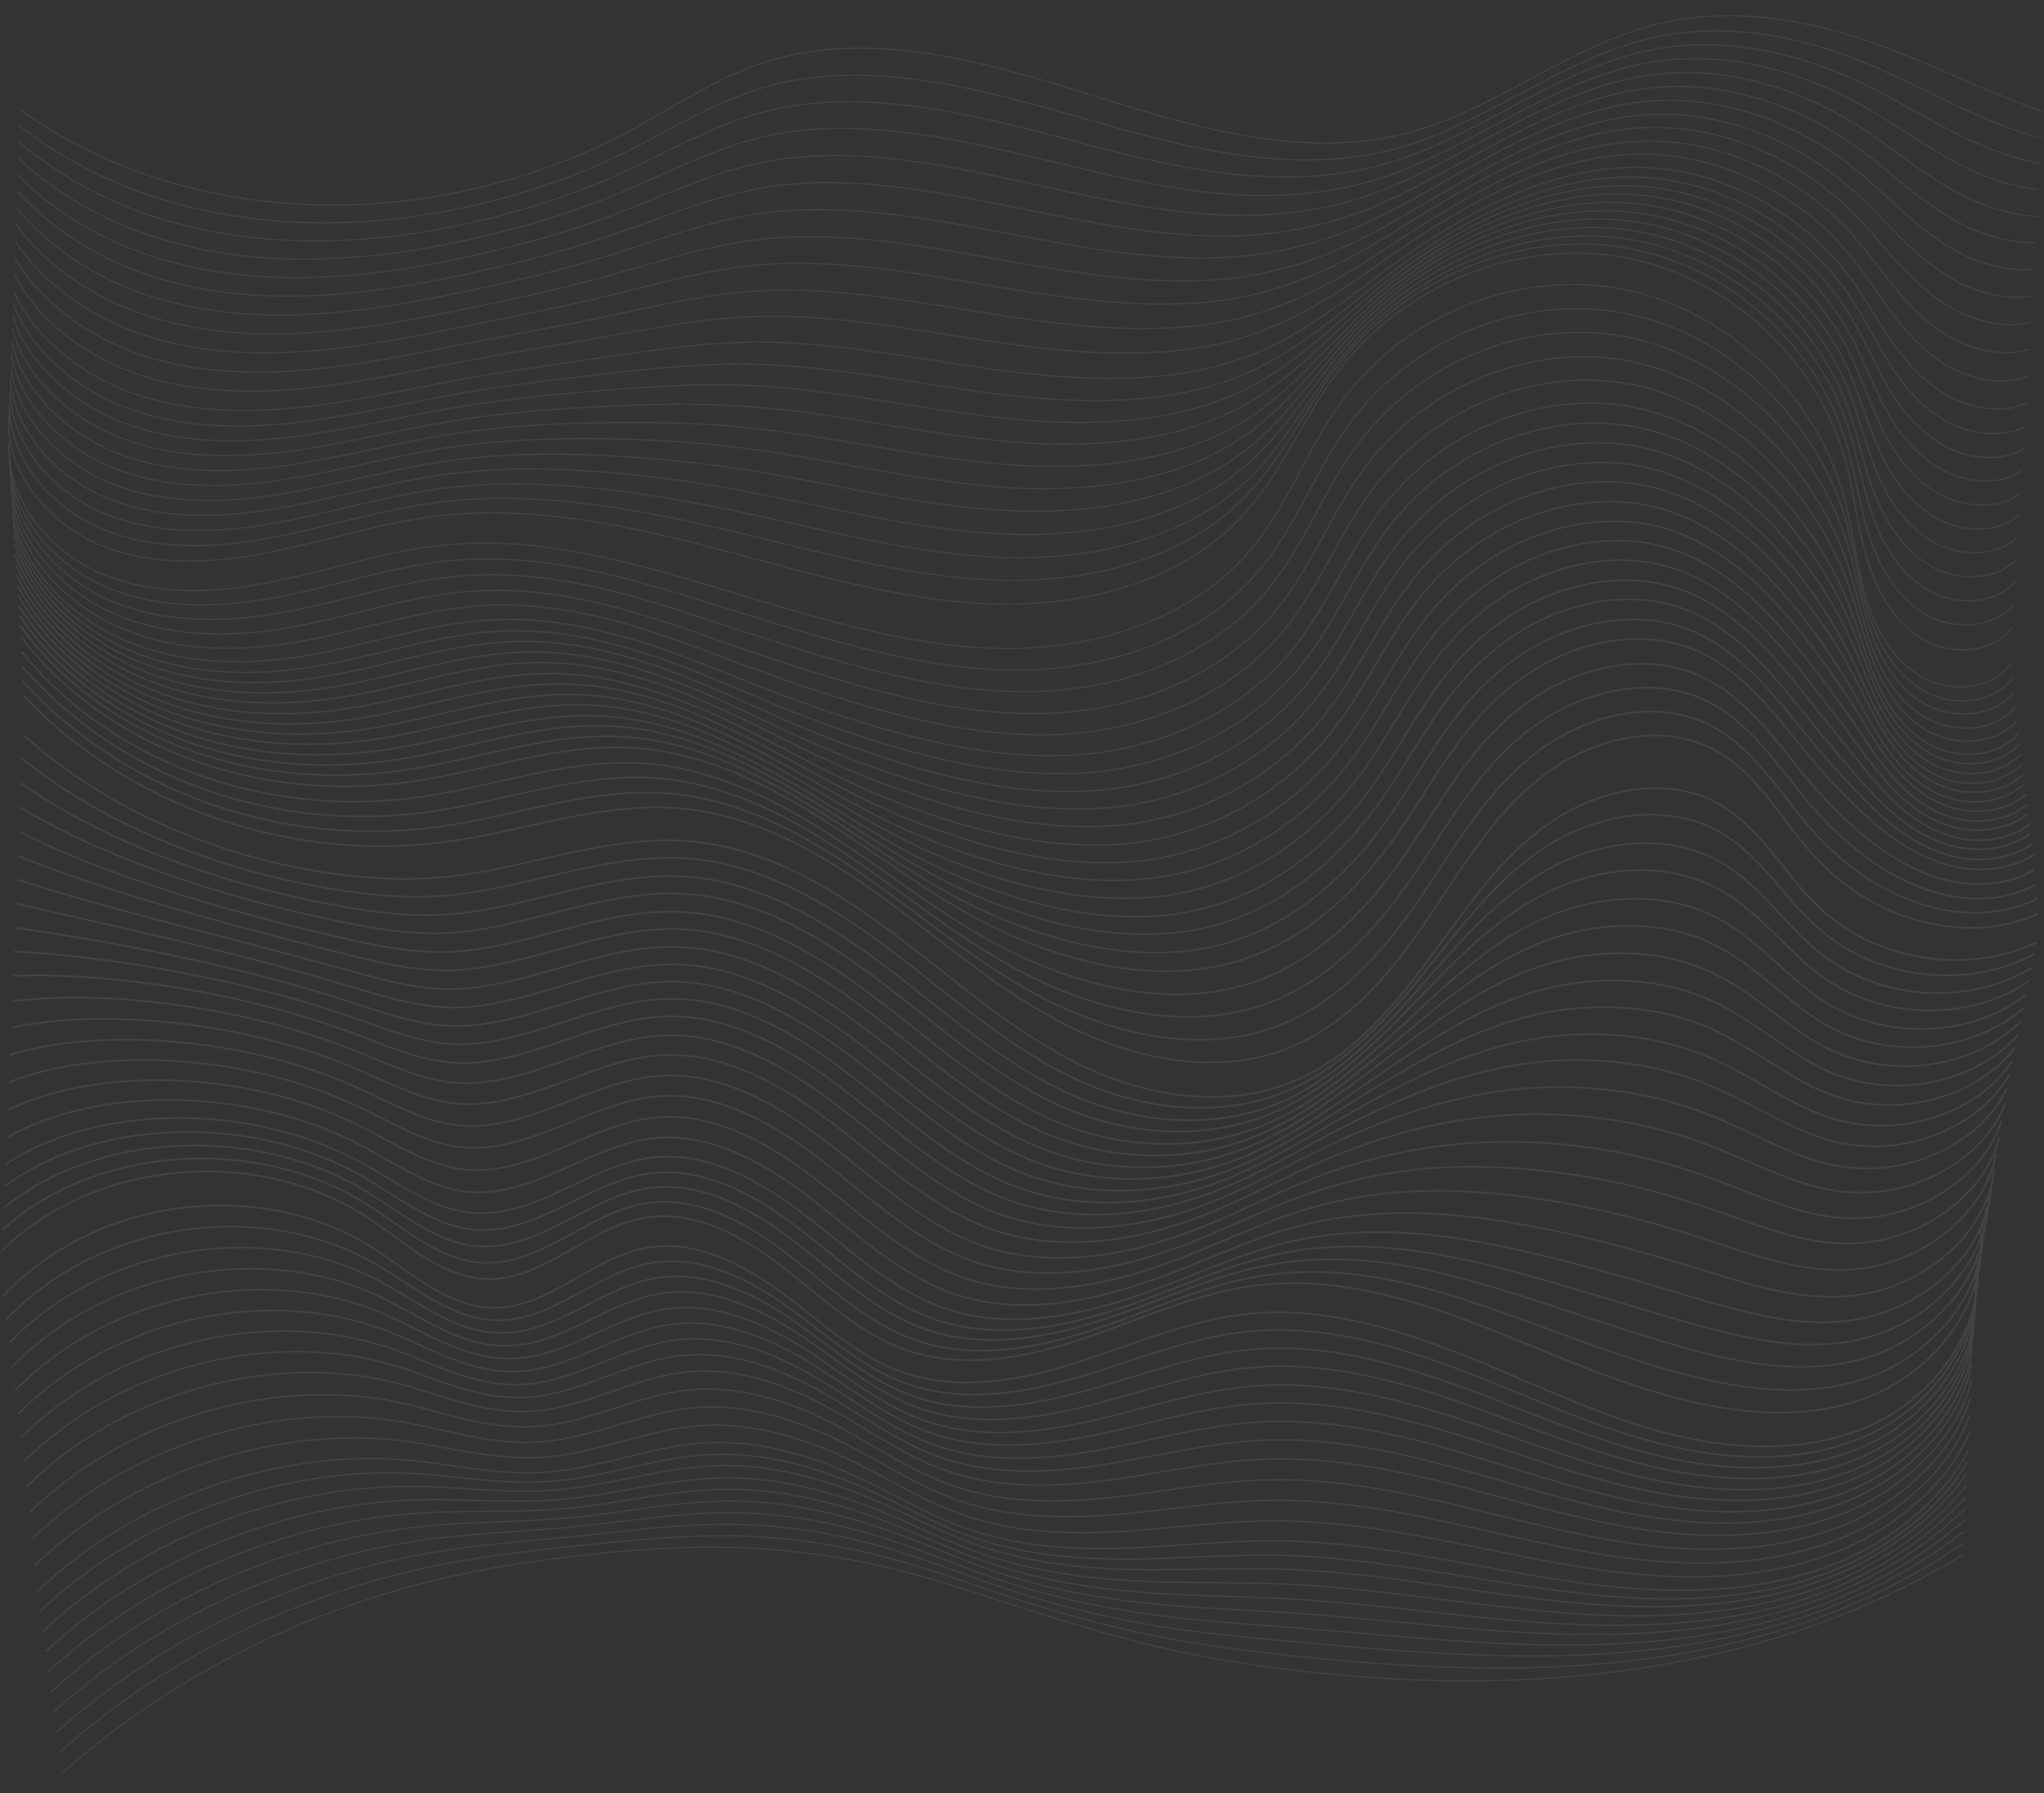 <svg xmlns="http://www.w3.org/2000/svg" width="1749.352" height="1534.553" viewBox="0 0 1749.352 1534.553"><rect x="0" y="0" width="1749.352" height="1534.553" fill="#333333" stroke="none"/><defs><style>.a{opacity:0.085;}.b,.c,.d,.e,.f,.g,.h,.i,.j,.k,.l,.m,.n,.o,.p,.q,.r,.s,.t,.u,.v,.w,.x,.y,.z{fill:none;}.c,.d,.e,.f,.g,.h,.i,.j,.k,.l,.m,.n,.o,.p,.q,.r,.s,.t,.u,.v,.w,.x,.y,.z{stroke:#fff;stroke-miterlimit:10;}.c{stroke-width:1.022px;}.d{stroke-width:1.043px;}.e{stroke-width:1.065px;}.f{stroke-width:1.087px;}.g{stroke-width:1.109px;}.h{stroke-width:1.13px;}.i{stroke-width:1.152px;}.j{stroke-width:1.174px;}.k{stroke-width:1.196px;}.l{stroke-width:1.217px;}.m{stroke-width:1.239px;}.n{stroke-width:1.261px;}.o{stroke-width:1.283px;}.p{stroke-width:1.304px;}.q{stroke-width:1.326px;}.r{stroke-width:1.348px;}.s{stroke-width:1.37px;}.t{stroke-width:1.391px;}.u{stroke-width:1.413px;}.v{stroke-width:1.435px;}.w{stroke-width:1.457px;}.x{stroke-width:1.478px;}.y{stroke-width:1.5px;}</style></defs><g class="a" transform="translate(0 -0.047)"><g transform="translate(0 0.047)"><g transform="translate(55.253 1332.386)"><path class="b" d="M1646.994,578.634l-23.646,11.94c-7.96,3.98-15.686,8.194-23.88,11.706-16.154,7.258-32.309,14.75-48.931,20.837-8.194,3.278-16.622,6.555-24.817,9.6l-25.285,8.428-12.643,4.214c-4.214,1.4-8.428,2.575-12.877,3.746l-25.519,7.258-6.321,1.873-6.555,1.639-12.877,3.044c-8.663,1.873-17.325,4.214-25.987,5.853l-26.222,4.916-13.111,2.341c-4.448.7-8.9,1.171-13.111,1.873l-26.456,3.746c-2.107.234-4.448.7-6.555.937l-6.555.7-13.345,1.171-13.345,1.171c-4.448.234-8.9.937-13.345.937l-26.69,1.171-13.345.468h-40.035c-4.448,0-8.9-.234-13.345-.468l-13.345-.7-13.345-.7c-4.448-.234-8.9-.468-13.345-.937l-26.456-2.575-13.345-1.4-13.111-1.873-26.456-3.746-3.278-.468-3.278-.7-6.555-1.171-13.111-2.575-13.111-2.575-6.555-1.171c-2.107-.468-4.214-.937-6.555-1.639l-25.987-6.321c-4.214-.937-8.663-2.107-12.877-3.044l-12.877-3.512c-8.428-2.341-17.091-4.917-25.519-7.492-33.948-10.3-67.661-21.539-101.374-32.075-16.857-5.151-33.948-10.3-51.038-14.75-4.214-1.171-8.663-2.341-12.877-3.278-4.214-1.171-8.663-2.107-12.877-3.044-8.663-1.873-17.325-3.98-25.987-5.619a800,800,0,0,0-105.354-13.345c-70.7-4.448-141.877.937-211.411,14.75a846.771,846.771,0,0,0-201.11,67.193A801.924,801.924,0,0,0,23.834,771.316l-.234-.234A785.981,785.981,0,0,1,200.361,653.319a816.582,816.582,0,0,1,201.344-67.9c69.768-13.813,141.175-19.2,212.114-14.75a766.766,766.766,0,0,1,105.589,13.813c8.662,1.639,17.325,3.746,25.987,5.619,4.214.937,8.662,1.873,12.877,3.044s8.662,2.107,12.877,3.278c17.091,4.682,34.182,9.833,51.038,14.984,33.948,10.535,67.427,22.007,101.374,32.543,8.428,2.575,17.091,5.151,25.519,7.492l12.877,3.512c4.214,1.171,8.662,2.107,12.877,3.278l25.753,6.087a53.9,53.9,0,0,0,6.555,1.4l6.555,1.171,13.111,2.341,13.111,2.341,6.555,1.17,3.278.7,3.278.468,26.456,3.746,13.111,1.873,13.345,1.171,26.456,2.341a127.352,127.352,0,0,0,13.345.7l13.345.7,13.345.7c4.448.234,8.9.468,13.345.468h40.035l13.345-.7,26.456-1.171a128.359,128.359,0,0,0,13.345-1.171l13.345-1.171,13.345-1.171,6.555-.7c2.107-.234,4.448-.7,6.555-.937l26.222-3.512c4.448-.7,8.9-1.171,13.111-1.873l13.111-2.341,26.222-4.682c8.662-1.873,17.325-3.98,25.987-5.853l12.877-3.044,6.555-1.4,6.321-1.873L1474.681,647c4.214-1.171,8.662-2.341,12.877-3.746l12.643-4.214,25.285-8.428c8.428-3.043,16.622-6.321,24.817-9.365,16.623-6.087,32.777-13.345,49.165-20.369,8.194-3.278,16.154-7.492,24.114-11.238l23.412-11Z" transform="translate(-23.6 -569.148)"/></g><path class="c" d="M22.8,758.688c91.775-81.24,204.388-137.429,321.916-165.523,40.269-9.6,81.474-15.92,123.148-20.6,49.868-5.619,99.5-8.663,149.6-5.853a656.928,656.928,0,0,1,131.342,21.3c31.84,8.428,63.213,19.2,94.585,29.265,39.332,12.643,78.665,24.583,118.465,33.948,39.332,9.131,79.133,15.452,119.636,20.134,48.7,5.619,98.1,8.9,147.028,8.663s97.862-3.512,146.091-11c48.463-7.492,96.458-18.73,142.814-34.884a710.015,710.015,0,0,0,131.342-61.574" transform="translate(30.58 758.541)"/><path class="d" d="M21.8,746.754c91.073-81.474,205.09-135.79,321.682-159.671,40.035-8.194,80.538-12.643,122.211-17.091,49.634-5.151,98.8-10.3,148.667-7.96C658.609,564.14,702.624,572.1,745,584.274c32.075,9.131,63.213,20.837,95.053,31.138,39.566,12.877,79.6,23.88,119.87,31.84,39.8,7.96,80.069,13.111,120.806,17.325,49.4,5.151,99.267,8.9,148.667,9.833s98.565-.937,147.5-7.258,97.628-17.091,144.687-33.479a572.564,572.564,0,0,0,129.235-65.554" transform="translate(29.239 752.915)"/><path class="e" d="M20.7,735.041c90.6-81.474,206.026-134.151,321.448-153.583,39.566-6.79,79.835-9.6,121.275-13.813,49.634-4.916,98.1-11.94,147.73-10.067,44.015,1.639,88.03,10.067,129.937,22.944,32.075,9.833,63.213,22.476,95.521,33.011A864.951,864.951,0,0,0,957.886,643.5c40.269,6.789,80.772,10.535,122.211,14.281,49.868,4.448,100.438,9.131,150.072,11,49.868,2.107,99.267,1.639,148.667-3.512s99.033-15.218,146.56-32.075c47.292-17.091,91.541-41.674,127.362-69.534" transform="translate(27.763 747.303)"/><path class="f" d="M19.7,723.391c89.9-81.708,206.729-132.512,321.214-147.73,39.332-5.151,78.9-6.321,120.572-10.3,49.4-4.682,97.394-13.579,146.794-12.174,43.781,1.171,87.561,10.067,129.235,23.88,32.075,10.535,63.213,24.114,95.755,34.884,40.5,13.345,81.942,22.007,122.913,27.86,40.5,5.619,81.474,8.194,123.382,11.472,50.57,3.98,101.609,9.131,151.71,12.174s99.97,4.214,149.838.234,100.438-13.345,148.2-30.67,92.01-44.015,125.489-73.514" transform="translate(26.422 741.628)"/><path class="g" d="M18.7,712c89.2-81.942,207.431-130.874,320.98-141.877,38.864-3.746,78.2-3.278,119.636-6.79,49.4-4.448,96.458-15.218,145.857-14.516,43.781.7,87.327,10.3,128.532,24.583,32.309,11.238,63.213,25.753,96.224,36.757,40.971,13.579,82.879,21.3,124.318,25.753,40.971,4.448,82.411,5.619,124.786,8.428,51.272,3.512,102.779,9.365,153.349,13.579s100.672,6.79,151.008,3.746c50.336-2.809,101.843-11.472,150.071-29.265s92.244-46.356,123.382-77.494" transform="translate(25.081 735.928)"/><path class="h" d="M17.7,700.426c88.732-81.942,208.134-129.235,320.511-135.79,38.63-2.341,77.26,0,118.7-3.512,49.165-4.214,95.755-16.857,144.921-16.623,43.547.234,87.093,10.3,127.6,25.519,32.309,11.94,63.213,27.626,96.692,38.63,41.439,13.579,84.049,20.369,125.957,23.88,41.439,3.278,83.113,3.278,125.957,5.619,51.741,2.809,103.95,9.365,154.754,14.75,51.038,5.385,101.374,9.365,152.178,7.492,51.038-1.873,103.247-9.6,151.945-27.86s92.712-48.7,121.509-81.474" transform="translate(23.74 730.177)"/><path class="i" d="M16.7,688.969c88.029-82.176,208.836-127.362,320.277-129.937,38.162-.937,76.558,3.278,117.763,0,49.165-3.98,95.053-18.5,143.984-18.73,43.547-.234,86.859,10.536,126.894,26.222,32.309,12.643,63.447,29.265,97.16,40.269,41.908,13.813,85.22,19.432,127.362,21.773,41.908,2.107,83.815.7,127.128,2.575,52.443,2.341,105.12,9.6,156.393,15.92S1335.737,659,1387.244,658.3s104.418-7.726,153.818-26.456c49.165-18.73,93.18-51.038,119.636-85.454" transform="translate(22.399 724.544)"/><path class="j" d="M15.7,677.695c87.561-82.411,209.772-125.723,320.043-124.084,37.928.468,75.621,6.321,116.826,3.278,48.931-3.746,94.351-20.134,143.048-21.071,43.312-.7,86.625,10.77,126.191,27.158,32.543,13.345,63.447,30.9,97.394,42.142,42.142,14.047,86.156,18.73,128.766,19.666,42.376.937,84.752-1.873,128.532-.234,52.911,1.639,106.291,9.6,158.032,17.091s102.779,14.516,154.754,14.984,105.823-5.853,155.456-25.051,93.414-53.38,117.529-89.434" transform="translate(21.057 718.493)"/><path class="k" d="M14.6,666.131c86.859-82.645,210.475-124.084,319.809-118,37.459,2.107,74.919,9.6,115.89,6.79,48.931-3.278,93.414-21.773,142.111-23.178,43.078-1.171,86.391,10.769,125.489,27.86,32.543,14.281,63.447,32.543,97.862,44.015,42.61,14.281,87.327,17.793,130.405,17.793,42.844-.234,85.454-4.214,129.7-3.278,53.614,1.171,107.462,9.833,159.671,18.261s103.481,17.091,155.924,18.73,107.227-3.98,157.329-23.646,93.882-55.721,115.656-93.414" transform="translate(19.582 712.966)"/><path class="l" d="M13.6,654.844C99.991,572.2,224.777,532.4,333.175,542.7c37.225,3.512,73.982,12.877,114.953,10.067,48.7-3.043,92.712-23.412,141.175-25.285,43.078-1.639,86.156,11,124.786,28.8,32.543,14.984,63.447,34.182,98.331,45.888,43.078,14.516,88.264,17.091,131.81,15.686,43.078-1.4,86.156-6.79,131.108-6.321,54.082.468,108.632,9.833,161.075,19.432S1340.6,650.629,1393.509,653.2c53.145,2.809,108.632-2.107,159.2-22.242s94.351-58.062,113.783-97.394" transform="translate(18.241 707.162)"/><path class="m" d="M12.6,641.329c85.688-82.879,211.879-120.806,319.341-106.291,36.757,4.916,73.28,15.92,114.017,13.579,48.463-2.81,92.01-25.051,140.239-27.392,42.844-2.107,85.688,11.238,124.084,29.5,32.777,15.686,63.447,35.82,98.8,47.761,43.547,14.75,89.434,16.154,133.449,13.579,43.547-2.575,87.093-9.131,132.278-9.131,54.784,0,109.8,10.067,162.714,20.6,52.911,10.769,104.652,22.241,158.266,25.987,53.614,3.98,110.037-.234,161.075-20.837s94.585-60.169,111.91-101.374" transform="translate(16.9 698.669)"/><path class="n" d="M11.6,627.755c84.986-83.113,212.816-119.168,319.107-100.2,36.523,6.321,72.343,19.2,113.08,16.857,48.463-2.575,91.307-26.69,139.3-29.733,42.61-2.575,85.454,11.472,123.382,30.436,32.777,16.389,63.681,37.459,99.033,49.634,44.015,14.75,90.6,15.218,134.854,11.706,44.015-3.746,87.8-11.706,133.683-12.174,55.253-.468,110.973,10.067,164.353,22.007,53.38,11.706,105.354,24.817,159.436,29.734s111.207,1.4,162.714-19.432c51.507-21.071,95.053-62.51,109.8-105.354" transform="translate(15.558 689.768)"/><path class="o" d="M10.6,614.054C95.118,530.941,224.118,496.525,329.473,519.7c36.055,7.96,71.641,22.241,112.144,20.369,48.229-2.341,90.371-28.329,138.365-31.84,42.61-3.044,85.22,11.472,122.445,31.138,32.777,17.325,63.681,39.332,99.5,51.507,44.483,14.984,91.541,14.516,136.258,9.6,44.483-4.916,88.5-14.047,134.854-14.984,55.955-1.171,112.144,10.3,165.758,23.178s106.057,27.392,160.841,33.479c54.55,6.087,112.612,3.278,164.587-18.027,51.975-21.539,95.521-64.852,107.93-109.334" transform="translate(14.217 680.993)"/><path class="p" d="M9.6,600.387c83.815-83.347,214.221-115.656,318.639-88.5,35.82,9.365,70.7,25.519,111.207,23.88,48.229-2.107,89.668-29.967,137.429-33.948,42.376-3.746,84.986,11.706,121.743,32.075,33.011,18.027,63.681,40.971,99.97,53.145,44.717,15.218,92.712,13.579,137.9,7.492,44.951-6.087,89.434-16.623,136.258-18.027,56.657-1.639,113.314,10.3,167.4,24.349s106.759,29.967,162.012,37.225c55.018,7.258,114.017,5.151,166.46-16.622,52.443-22.007,95.755-67.193,106.057-113.315" transform="translate(12.876 672.185)"/><path class="q" d="M8.5,588.87c83.347-83.581,214.923-114.017,318.17-82.645,35.352,10.77,70,28.8,110.271,27.158,47.995-1.873,88.966-31.606,136.493-36.055,42.376-4.214,84.518,11.94,121.04,32.777,33.011,18.964,63.681,42.61,100.438,55.018,45.185,15.452,93.883,12.643,139.3,5.619,45.419-7.258,90.136-18.964,137.429-20.837,57.125-2.341,114.485,10.535,169.035,25.519s107.462,32.543,163.182,40.737c55.721,8.428,115.422,7.024,168.333-15.218s96.224-69.534,103.95-117.295" transform="translate(11.401 662.631)"/><path class="r" d="M7.5,578.336c82.645-83.815,215.625-112.378,317.936-76.558,35.118,12.174,69.066,31.84,109.334,30.67,47.995-1.639,88.264-33.245,135.556-38.4,42.142-4.682,84.284,12.174,120.338,33.714,33.011,19.666,63.681,44.249,100.672,56.891,45.654,15.686,94.819,11.94,140.941,3.512,45.654-8.428,90.839-21.539,138.834-23.88,57.828-2.809,115.656,10.536,170.44,26.69S1349.715,626.1,1405.9,635.462c56.189,9.6,116.827,8.9,170.206-13.813s96.692-71.875,102.077-121.275" transform="translate(10.059 652.562)"/><path class="s" d="M6.5,568.049c82.176-83.815,216.562-110.739,317.7-70.7,34.65,13.579,68.363,35.118,108.4,33.948,47.761-1.171,87.327-34.884,134.62-40.5,41.908-5.151,84.049,12.408,119.636,34.416,33.011,20.369,63.915,45.888,101.14,58.764,46.122,15.92,95.99,11,142.345,1.4,46.122-9.6,91.775-24.114,140-26.69,58.3-3.278,116.826,10.77,172.079,27.86s108.866,37.693,165.523,48.229,118,10.77,171.845-12.408,96.926-74.216,100.2-125.489" transform="translate(8.718 642.481)"/><path class="t" d="M5.5,557.89c81.474-84.049,217.264-109.1,317.468-64.852,34.416,15.218,67.427,38.162,107.461,37.459,47.761-.936,86.625-36.523,133.683-42.61,41.908-5.619,83.581,12.642,118.933,35.352,33.011,21.305,63.915,47.527,101.608,60.637,46.59,15.92,97.16,10.3,143.75-.468s92.478-26.456,141.175-29.733c59-3.98,118,10.77,173.718,29.031s109.569,40.269,166.928,51.975c57.126,11.706,119.4,12.643,173.718-11s97.394-76.557,98.1-129.469" transform="translate(7.377 632.272)"/><path class="u" d="M4.5,547.79c81.006-84.284,217.967-107.462,317.234-58.764,33.948,16.623,66.724,41.439,106.525,40.737,47.527-.7,85.922-38.162,132.747-44.951,41.673-6.087,83.347,12.877,118.231,36.055,33.245,22.007,63.915,49.165,102.077,62.51,46.824,16.154,98.1,9.365,145.389-2.575,47.058-11.94,93.18-29.031,142.58-32.777,59.467-4.448,119.167,11,175.123,30.436s110.271,42.844,168.1,55.721,120.806,14.516,175.591-9.6,97.862-78.665,96.224-133.449" transform="translate(6.036 622.003)"/><path class="v" d="M3.4,537.782c80.3-84.284,218.669-105.823,317-52.911,33.713,18.027,65.788,44.717,105.589,44.249,47.527-.468,85.22-39.8,131.81-47.058,41.439-6.555,83.113,13.111,117.294,36.991C708.338,542,739.008,570.091,777.4,583.436c47.292,16.389,99.267,8.428,146.794-4.682s94.117-31.372,143.75-35.586c60.169-5.151,120.338,11.238,176.761,31.606s110.973,45.419,169.269,59.233c58.3,14.047,122.211,16.388,177.464-8.194s98.1-81.006,94.351-137.429" transform="translate(4.56 611.642)"/><path class="w" d="M2.3,527.926c79.6-84.518,219.371-103.95,316.766-47.058,33.245,19.432,65.086,47.761,104.652,47.761,47.292-.234,84.518-41.439,130.874-49.165,41.439-7.024,82.645,13.345,116.592,37.694,33.245,23.88,63.915,52.677,102.779,66.022,47.761,16.623,100.438,7.726,148.2-6.555,47.995-14.281,94.819-33.947,145.155-38.63,60.637-5.619,121.509,11.238,178.4,32.777s111.676,47.995,170.44,62.979c58.764,15.218,123.382,18.261,179.1-6.79s98.565-83.347,92.244-141.409" transform="translate(3.085 601.364)"/><path class="x" d="M1.2,518.173C80.333,433.421,221.508,415.862,317.731,477.2c33.011,21.071,64.149,51.038,103.95,51.038,47.292,0,83.581-43.078,130.171-51.272,41.205-7.492,82.411,13.813,115.89,38.63,33.245,24.583,64.149,54.316,103.247,67.9,48.229,16.857,101.374,6.789,149.837-8.662,48.229-15.452,95.755-36.289,146.326-41.439,61.34-6.087,122.679,11.472,180.039,33.948,57.126,22.476,112.378,50.57,171.611,66.724s124.786,19.9,180.976-5.385c56.189-25.519,99.033-85.688,90.371-145.389" transform="translate(1.61 590.983)"/><g transform="translate(0 1012.439)"><path class="b" d="M0,509.072c26.924-29.5,62.042-51.038,99.97-63.681a258.626,258.626,0,0,1,147.964-4.214c2.341.7,4.917,1.4,7.258,2.107s4.682,1.4,7.258,2.341l7.024,2.575,7.024,2.81a225.568,225.568,0,0,1,51.975,29.967c16.154,11.706,31.372,24.583,48.7,34.182,8.662,4.682,17.793,8.663,27.392,10.536,2.341.468,4.917.7,7.258,1.17,2.341.234,4.917.234,7.258.468,2.341,0,4.917-.234,7.258-.234h1.873l1.873-.234,3.512-.7c9.6-1.639,18.964-5.151,27.86-9.365s17.559-9.365,25.987-14.281c17.091-10.067,34.416-20.837,53.848-26.222a92.161,92.161,0,0,1,29.967-3.278,115.333,115.333,0,0,1,29.5,5.619c18.964,6.321,36.523,16.154,52.911,27.626s31.372,24.817,46.824,36.991c15.686,12.408,31.606,24.114,49.4,33.011A152.376,152.376,0,0,0,777.516,586.8a177.677,177.677,0,0,0,29.265,4.917c19.666,1.4,39.8-.468,59.233-4.448,39.1-7.726,75.855-23.412,113.315-36.991,18.73-6.789,37.693-13.111,57.36-17.559,9.833-2.107,19.666-3.98,29.5-5.151a256.776,256.776,0,0,1,29.968-1.4,314.837,314.837,0,0,1,59.467,6.789c19.666,3.98,38.864,9.833,57.594,16.154,37.693,13.111,73.748,30.2,110.271,46.356,18.261,7.96,36.523,15.92,55.019,22.944a532.232,532.232,0,0,0,56.657,18.261,332.276,332.276,0,0,0,58.53,9.833c19.666,1.4,39.567,1.171,59.233-2.107a198.111,198.111,0,0,0,28.8-6.79l7.024-2.341,3.512-1.171,3.512-1.4,6.789-2.809a57.077,57.077,0,0,0,6.556-3.278,159.737,159.737,0,0,0,46.824-36.055,150.529,150.529,0,0,0,30.436-50.57c.937-2.341,1.4-4.682,2.107-7.024a65.667,65.667,0,0,0,1.873-7.258c.7-4.917,2.107-9.833,2.341-14.75.234-2.575.468-4.917.468-7.492V492.215l-.468-3.746-.937-7.492h.234l.937,7.492.468,3.746a20.149,20.149,0,0,0,.234,3.746l.234,7.492c0,2.575-.234,4.917-.468,7.492-.234,4.917-1.4,9.833-2.107,14.75-.468,2.341-1.171,4.917-1.873,7.258s-1.171,4.917-2.107,7.258a149.24,149.24,0,0,1-30.2,51.272,163.063,163.063,0,0,1-47.058,36.757c-2.341,1.171-4.448,2.341-6.79,3.278l-7.024,3.044-3.512,1.4-3.512,1.171-7.024,2.575a242.233,242.233,0,0,1-29.265,7.024c-19.666,3.512-39.8,3.98-59.935,2.575a318.85,318.85,0,0,1-59.233-9.6c-38.864-9.6-75.855-25.285-112.144-41.205-36.523-16.154-72.578-33.011-110.037-46.122A482.134,482.134,0,0,0,1154.45,536c-19.432-3.98-39.1-6.789-59-6.789a255.2,255.2,0,0,0-29.733,1.4c-9.833,1.171-19.666,2.81-29.265,4.917-19.432,4.214-38.4,10.3-57.125,17.091-18.73,6.555-37.225,13.813-56.189,20.369-9.365,3.278-18.964,6.321-28.563,8.9-9.6,2.809-19.2,5.151-29.031,7.024-19.666,3.746-39.566,5.619-59.7,4.214a176.346,176.346,0,0,1-29.5-4.917,167.236,167.236,0,0,1-27.86-10.769c-17.793-8.9-33.948-20.837-49.634-33.245-15.452-12.408-30.67-25.285-47.058-36.757-16.389-11.238-33.713-21.3-52.677-27.158-18.73-6.087-39.332-7.726-58.3-2.107-18.964,5.385-36.055,16.154-53.145,26.456-8.428,5.151-17.091,10.3-26.222,14.75a111.532,111.532,0,0,1-28.563,9.833l-3.746.7-1.873.234H425.4c-2.575,0-5.151.234-7.492.234-2.575-.234-5.151-.234-7.492-.468-2.575-.468-5.151-.7-7.492-1.171a107.4,107.4,0,0,1-28.094-10.77c-17.793-9.6-33.245-22.476-49.165-34.416a223.713,223.713,0,0,0-51.272-29.733l-6.789-2.809-7.024-2.575c-2.341-.936-4.682-1.639-7.024-2.341l-7.024-2.107A245.923,245.923,0,0,0,217.5,437.9a263.036,263.036,0,0,0-117.529,9.6,232.675,232.675,0,0,0-27.626,10.77c-2.341.936-4.448,2.107-6.79,3.278-2.107,1.171-4.448,2.107-6.555,3.278-4.214,2.341-8.662,4.682-12.877,7.492A215.569,215.569,0,0,0,0,509.773Z" transform="translate(0 -432.489)"/></g><path class="y" d="M.6,496.426c78.2-77.962,218.669-91.307,314.19-28.094,32.543,21.539,63.681,51.975,103.013,51.975,45.888,0,81.942-40.269,126.191-51.038,2.107-.468,4.448-.937,6.555-1.4C591.521,460.84,632.024,481.91,665.5,507.2a24.878,24.878,0,0,1,2.575,2.107c33.948,25.987,65.554,57.125,105.823,71.407,48.463,17.325,102.077,7.258,150.774-8.9,16.388-5.385,32.543-11.472,48.7-17.559,32.309-11.94,64.383-23.412,97.862-28.094a268.291,268.291,0,0,1,62.745-.937c39.332,3.746,78.2,14.984,115.422,28.563,13.579,4.917,26.924,10.3,40.269,15.686,43.078,17.325,86.391,36.055,131.81,49.165,7.726,2.341,15.452,4.214,23.178,6.087,41.908,10.067,85.22,13.813,125.723,4.916a187.3,187.3,0,0,0,31.372-9.833c56.189-23.412,99.97-82.411,92.01-142.111" transform="translate(0.805 574.334)"/><path class="y" d="M1.1,484.313c77.962-71.173,216.328-81.942,312.083-21.071C345.96,484.079,377.1,513.11,416.2,512.876c46.824-.468,84.284-40.035,129.469-49.868a68.64,68.64,0,0,1,6.789-1.171c41.908-6.321,82.879,15.452,117.06,41.205l2.809,2.107c34.65,26.69,66.959,58.3,108.164,73.28,48.229,17.559,101.843,8.428,150.306-7.258,16.388-5.151,32.543-11.238,48.463-17.325,32.075-11.94,63.915-24.114,96.926-29.5a286.939,286.939,0,0,1,61.574-3.278c38.63,2.107,76.557,11.238,113.08,22.944,13.345,4.214,26.456,8.9,39.8,13.579,42.844,15.218,86.391,32.543,131.576,45.654q11.589,3.512,23.178,6.321c41.673,10.535,83.581,15.92,123.616,8.9a185.923,185.923,0,0,0,31.138-8.428c55.955-20.837,100.672-76.792,95.287-134.62" transform="translate(1.476 567.951)"/><path class="y" d="M1.5,472.19c77.494-64.383,213.987-72.343,309.976-14.047,32.777,19.9,64.149,47.761,103.013,47.058,47.761-.7,86.625-39.8,132.981-48.931,2.341-.468,4.682-.936,7.024-1.171,42.844-5.619,84.518,16.623,119.4,42.844l2.81,2.107c35.586,27.158,68.6,59.467,110.271,74.919,47.761,17.793,101.374,9.833,149.837-5.385,16.388-5.151,32.309-11,48.463-17.091,32.075-12.174,63.447-24.583,95.99-30.9a295.71,295.71,0,0,1,60.4-5.385c37.693.468,74.919,7.492,110.973,17.325,13.111,3.512,26.221,7.492,39.332,11.472,42.376,13.345,86.391,28.8,131.342,42.142,7.726,2.341,15.218,4.448,22.944,6.555,41.205,11,82.176,18.027,121.743,12.643a176.067,176.067,0,0,0,30.67-7.024c55.487-18.027,101.14-70.939,98.8-127.362" transform="translate(2.012 561.579)"/><path class="y" d="M1.9,460.078c77.26-57.594,211.879-62.979,307.869-7.024,32.777,19.2,64.383,45.654,103.013,44.717,48.7-1.171,88.966-39.566,136.258-47.761,2.341-.468,4.682-.7,7.024-.936,43.546-4.917,86.156,18.027,121.743,44.717l2.809,2.107c36.289,27.626,70,60.4,112.612,76.792,47.526,18.027,100.906,11,149.369-3.746,16.388-4.917,32.309-10.77,48.463-16.857,31.84-12.174,62.978-25.051,94.819-32.543a288.985,288.985,0,0,1,59.233-7.492c36.991-1.171,73.28,3.98,108.866,11.706,12.877,2.81,25.987,6.087,39.1,9.6,42.142,11.238,86.156,25.285,131.108,38.4,7.492,2.341,15.218,4.448,22.944,6.555,40.971,11.472,80.772,20.369,119.636,16.622a169.788,169.788,0,0,0,30.436-5.619c55.018-15.452,101.843-65.32,102.311-120.1" transform="translate(2.549 554.961)"/><path class="y" d="M2.3,447.936c76.792-50.8,209.538-53.614,305.762,0,33.011,18.261,64.617,43.312,103.013,42.142,49.868-1.4,91.307-39.332,139.77-46.824a68.124,68.124,0,0,1,7.258-.936c44.483-4.214,87.561,19.2,124.084,46.59l2.81,2.107c36.991,28.329,71.407,61.574,114.719,78.43,47.292,18.5,100.438,12.408,149.135-1.873,16.154-4.682,32.309-10.536,48.463-16.623,31.841-12.174,62.51-25.519,93.883-33.948a319.585,319.585,0,0,1,58.062-9.6c36.055-2.809,71.641.234,106.759,6.321,12.643,2.107,25.519,4.682,38.63,7.492,41.674,9.131,86.156,21.773,130.874,34.884,7.492,2.341,15.218,4.448,22.71,6.79,40.737,11.94,79.367,22.476,117.529,20.369a162.11,162.11,0,0,0,29.968-4.214c54.784-12.877,102.311-59.7,105.588-112.612" transform="translate(3.085 548.139)"/><path class="y" d="M2.6,434.336c76.558-44.015,207.2-44.015,303.655,7.024,33.011,17.559,64.851,41.205,103.013,39.8,50.8-1.873,93.648-38.864,143.048-45.888,2.341-.234,4.917-.7,7.258-.7,45.419-3.512,89.2,20.6,126.191,48.229.936.7,1.873,1.4,3.044,2.341,37.693,28.8,73.046,62.744,117.06,80.3,47.058,18.73,100.2,13.579,148.667-.234,16.154-4.682,32.309-10.3,48.229-16.388,31.606-12.174,62.042-25.987,92.946-35.352a336.7,336.7,0,0,1,56.891-11.706c35.352-4.448,70-3.278,104.652.7,12.643,1.4,25.285,3.278,38.162,5.619,41.439,7.024,85.922,18.261,130.64,31.372,7.492,2.341,15.218,4.448,22.71,6.789,40.269,12.408,77.962,24.583,115.656,24.349a159.791,159.791,0,0,0,29.733-2.81c54.316-10.3,103.013-54.082,109.1-105.354" transform="translate(3.487 539.264)"/><path class="y" d="M3,420.408c76.323-37.225,204.856-34.65,301.548,14.047,33.011,16.623,65.086,38.864,103.013,37.459,51.741-2.107,95.99-38.63,146.56-44.717,2.575-.234,4.917-.468,7.492-.7,46.356-2.809,90.839,21.773,128.532,50.1a26.494,26.494,0,0,1,3.044,2.341c38.4,29.265,74.451,63.915,119.168,81.942,46.824,18.964,99.736,14.75,148.2,1.639,16.154-4.448,32.309-10.067,48.229-16.154,31.606-12.174,61.574-26.456,91.775-36.757a370.839,370.839,0,0,1,55.487-14.047c34.416-6.087,68.363-7.024,102.311-4.917,12.408.7,24.817,1.873,37.693,3.512a814.9,814.9,0,0,1,130.405,27.86c7.492,2.341,14.984,4.448,22.476,7.024,40.035,12.877,76.323,26.69,113.549,28.095a152.383,152.383,0,0,0,29.265-1.4c53.848-7.726,103.715-48.463,112.612-97.862" transform="translate(4.024 529.545)"/><path class="y" d="M3.3,406.644c75.855-30.436,202.515-25.285,299.441,21.071,33.245,15.92,65.554,36.757,103.247,34.884,52.677-2.575,98.331-38.4,150.072-43.781,2.575-.234,5.151-.468,7.726-.468,47.292-2.107,92.244,22.944,130.874,51.975.936.7,2.107,1.639,3.044,2.341,39.332,29.967,75.855,65.086,121.509,83.581,46.59,19.2,99.267,16.154,147.73,3.278a464.607,464.607,0,0,0,48.229-15.92c31.372-12.408,61.106-27.158,90.839-38.162a429.72,429.72,0,0,1,54.316-16.154,417.661,417.661,0,0,1,100.2-10.3c12.174,0,24.583.7,37.225,1.639a632.122,632.122,0,0,1,130.171,24.114l22.476,7.024c39.8,13.345,74.919,28.8,111.442,32.075a150.358,150.358,0,0,0,29.031,0c53.614-5.151,104.184-42.61,115.89-90.6" transform="translate(4.426 519.663)"/><path class="y" d="M3.7,393.213c75.621-23.646,200.173-15.92,297.334,28.095,33.245,14.984,65.788,34.65,103.247,32.543,53.614-3.044,100.672-38.162,153.349-42.61,2.575-.234,5.151-.468,7.726-.468,48.229-1.171,93.883,24.349,133.215,53.848.936.7,2.107,1.639,3.044,2.341,40.035,30.436,77.494,66.022,123.616,85.454,46.356,19.432,99.033,17.325,147.262,5.151a441.665,441.665,0,0,0,47.995-15.686c31.372-12.408,60.637-27.626,89.9-39.566a458.025,458.025,0,0,1,151.242-34.182c11.94-.7,24.114-.7,36.757-.468a507.632,507.632,0,0,1,129.937,20.6c7.492,2.341,14.984,4.682,22.241,7.258,39.332,13.813,73.514,30.9,109.335,35.82a146.674,146.674,0,0,0,28.8,1.4c53.146-2.575,104.886-36.991,119.4-83.347" transform="translate(4.963 509.682)"/><path class="y" d="M4.1,380.2c75.387-16.857,198.066-6.321,295.461,35.118,33.479,14.281,66.022,32.309,103.247,29.967,54.55-3.512,103.013-37.928,156.861-41.673,2.575-.234,5.385-.234,7.96-.234,48.931-.468,95.521,25.519,135.322,55.487,1.171.7,2.107,1.639,3.278,2.341,40.737,31.138,78.9,67.193,125.957,87.093,46.122,19.666,98.565,18.73,146.794,6.789a357.7,357.7,0,0,0,47.995-15.452c31.138-12.408,60.169-28.095,88.732-40.971q26.69-11.94,51.975-20.369c32.074-10.77,63.447-18.027,95.99-21.539,11.706-1.4,23.88-2.107,36.289-2.575,40.035-.936,85.688,3.98,129.7,17.091,7.492,2.341,14.984,4.682,22.241,7.492,39.1,14.281,72.109,33.011,107.461,39.8a143.326,143.326,0,0,0,28.329,2.575c52.677,0,105.354-31.372,122.914-75.855" transform="translate(5.499 499.517)"/><path class="y" d="M4.4,367.963C79.319,357.9,200.125,371.006,297.753,410.1c33.479,13.345,66.256,30.2,103.247,27.626,55.721-3.746,105.354-37.693,160.139-40.5,2.809-.234,5.385-.234,8.194-.234,49.868.234,96.926,26.924,137.663,57.36,1.171.7,2.107,1.639,3.278,2.341,41.439,31.606,80.3,68.363,128.064,88.966,45.888,19.9,98.1,19.9,146.326,8.662a325.933,325.933,0,0,0,47.995-15.218c31.138-12.408,59.7-28.563,87.8-42.376,17.325-8.662,34.416-16.154,50.8-22.71,31.372-12.408,61.808-21.539,93.882-27.158a356.365,356.365,0,0,1,35.821-4.448c39.566-3.044,85.688.234,129.235,13.345,7.492,2.341,14.75,4.682,22.007,7.492,38.63,14.75,70.47,35.118,105.354,43.547a140.131,140.131,0,0,0,28.094,3.98c52.443,2.575,106.057-25.753,126.191-68.6" transform="translate(5.902 489.045)"/><path class="y" d="M4.8,357.043c74.685-3.278,193.384,12.408,291.246,49.165,33.479,12.643,66.49,27.86,103.247,25.051,56.657-4.214,107.7-37.459,163.651-39.566,2.809,0,5.619-.234,8.194,0,50.8.937,98.565,28.095,140,59.233,1.171.936,2.107,1.639,3.278,2.575,42.376,32.075,81.942,69.3,130.405,90.6,45.654,19.9,97.863,21.3,145.857,10.3a324.864,324.864,0,0,0,47.995-14.984c30.9-12.408,59.233-29.031,86.859-43.781,17.091-9.131,33.479-17.325,49.634-24.817,30.436-14.047,60.169-25.285,91.541-32.543a337.116,337.116,0,0,1,35.352-6.555c39.332-5.151,85.454-3.278,129,9.833a188.851,188.851,0,0,1,22.007,7.726c38.4,15.452,69.066,37.225,103.247,47.526a155.813,155.813,0,0,0,27.626,5.385c51.975,5.151,106.759-20.134,129.7-61.34" transform="translate(6.438 478.191)"/><path class="y" d="M5.2,347.9c74.45,3.512,191.043,22.007,289.139,56.189,33.713,11.706,66.724,25.753,103.247,22.71,57.594-4.682,110.037-37.225,166.928-38.4h8.428c51.741,1.639,100.2,29.5,142.345,61.106a40,40,0,0,1,3.278,2.575c43.078,32.777,83.347,70.47,132.512,92.478,45.419,20.134,97.394,22.476,145.389,12.174a288.586,288.586,0,0,0,47.761-14.75c30.9-12.643,58.764-29.5,85.688-45.185,16.623-9.6,32.777-18.73,48.229-26.924,29.733-15.686,58.53-28.8,89.434-38.162a320.646,320.646,0,0,1,35.118-8.428c38.864-7.258,85.454-6.79,128.767,6.321a217.521,217.521,0,0,1,21.773,7.726c38.162,15.92,67.661,39.332,101.374,51.272A156.166,156.166,0,0,0,1582,495.4c51.74,7.726,107.227-14.281,133.215-53.848" transform="translate(6.975 466.497)"/><path class="y" d="M5.5,339.2c73.982,10.3,188.7,31.372,287.032,63.447,33.713,11,66.959,23.412,103.247,20.134,58.53-5.151,112.378-36.991,170.44-37.459,2.809,0,5.619,0,8.662.234,52.677,2.341,101.608,30.67,144.687,62.744,1.171.936,2.341,1.639,3.512,2.575,43.781,33.245,84.752,71.407,134.854,94.117,45.185,20.369,96.926,23.646,144.921,13.813a273.044,273.044,0,0,0,47.761-14.515c30.67-12.643,58.3-30.2,84.752-46.824,16.388-10.3,32.075-20.134,47.058-29.031,28.8-17.325,56.891-32.543,87.327-43.781a299.545,299.545,0,0,1,34.65-10.535c38.63-9.131,85.22-10.3,128.533,2.575a186.811,186.811,0,0,1,21.773,7.96c37.693,16.388,66.256,41.439,99.267,55.253A155.23,155.23,0,0,0,1580.9,488.1c51.272,10.3,107.93-8.662,136.492-46.59" transform="translate(7.377 454.829)"/><path class="y" d="M5.9,330.4c73.748,17.091,186.36,40.737,284.925,70.47,33.713,10.067,67.193,21.071,103.481,17.793,59.467-5.619,114.719-36.757,173.952-36.289,2.809,0,5.853,0,8.662.234,53.614,3.044,103.247,32.075,146.794,64.617,1.171.936,2.341,1.639,3.512,2.575,44.483,33.713,86.391,72.578,137.195,95.755,44.951,20.6,96.692,25.051,144.453,15.686a272.144,272.144,0,0,0,47.761-14.281c30.67-12.643,58.062-30.67,83.815-48.229,15.92-10.77,31.138-21.3,45.888-31.372,28.094-18.964,55.253-36.289,85.22-49.165a310.663,310.663,0,0,1,34.182-12.408c38.162-11.238,85.22-14.047,128.3-.936a183.369,183.369,0,0,1,21.539,7.96c37.459,16.857,64.617,43.547,97.16,59.233a150.992,150.992,0,0,0,26.69,9.6c50.8,12.877,108.4-3.044,140-39.332" transform="translate(7.913 443.026)"/><path class="y" d="M6.3,321.6c73.28,23.88,184.253,50.336,282.818,77.494,33.948,9.365,67.427,18.964,103.481,15.452,60.4-6.087,117.06-36.523,177.23-35.352,3.044,0,5.853.234,8.9.468,54.55,3.746,104.886,33.245,149.135,66.49a33.515,33.515,0,0,0,3.512,2.575c45.419,34.416,87.8,73.748,139.3,97.628,44.717,20.837,96.224,26.222,143.984,17.325a230.9,230.9,0,0,0,47.527-14.281c30.67-12.643,57.594-31.138,82.645-49.634,15.686-11.472,30.436-22.71,44.717-33.479,27.158-20.6,53.614-39.8,82.879-54.784a292.222,292.222,0,0,1,33.713-14.516c37.928-13.345,85.22-17.559,128.064-4.448a150.573,150.573,0,0,1,21.539,8.194c37.225,17.325,63.213,45.654,95.287,62.978a153.823,153.823,0,0,0,26.456,11c50.57,15.686,109.1,2.575,143.516-31.84" transform="translate(8.45 431.224)"/><path class="y" d="M6.6,312.8c73.046,30.67,181.912,59.7,280.711,84.518,33.948,8.428,67.9,16.623,103.481,12.877,61.574-6.555,119.4-36.289,180.741-34.416,3.044,0,6.087.234,9.131.468,55.253,4.448,106.291,34.416,151.476,68.363l3.512,2.809C781.774,482.3,825.087,522.1,877.3,546.687a241.075,241.075,0,0,0,143.516,19.2,216.636,216.636,0,0,0,47.527-14.047c30.436-12.643,57.125-31.606,81.708-51.038,15.218-11.94,29.733-24.114,43.546-35.586,26.456-22.241,51.975-43.547,80.772-60.4a293.5,293.5,0,0,1,33.245-16.623c37.459-15.218,84.986-21.071,127.83-8.194a118.63,118.63,0,0,1,21.3,8.428c36.757,17.793,61.808,47.761,93.18,66.959a147.205,147.205,0,0,0,25.987,12.408c50.1,18.261,109.8,8.194,147.028-24.583" transform="translate(8.852 419.421)"/><path class="y" d="M7,304c72.812,37.459,179.571,69.066,278.6,91.541,33.948,7.726,68.129,14.516,103.481,10.535,62.51-7.024,121.743-36.055,184.019-33.245,3.044.234,6.087.234,9.131.7,56.189,5.151,107.93,35.82,153.817,70,1.171.936,2.341,1.873,3.746,2.81,46.824,35.352,90.839,75.621,143.75,101.14,44.249,21.3,95.287,28.8,143.048,20.837a215.973,215.973,0,0,0,47.526-13.813c30.436-12.877,56.657-32.075,80.538-52.443,14.984-12.408,28.8-25.285,42.376-37.693,25.519-23.88,50.336-47.058,78.665-66.022a247.045,247.045,0,0,1,32.777-18.5c37.225-17.325,84.986-24.583,127.6-11.706a118.619,118.619,0,0,1,21.3,8.428c36.523,18.261,60.4,49.868,91.073,70.7a151.212,151.212,0,0,0,25.753,13.813c49.634,20.837,110.271,14.047,150.306-17.325" transform="translate(9.389 407.618)"/><path class="y" d="M7.4,295.1c72.343,44.249,177.23,78.431,276.731,98.565,34.182,6.789,68.363,12.174,103.481,7.96,63.447-7.492,124.084-35.82,187.531-32.309,3.044.234,6.321.468,9.365.7,57.125,5.853,109.569,36.991,155.924,71.875,1.171.936,2.575,1.873,3.746,2.809,47.526,36.055,92.478,76.792,146.091,102.779,44.015,21.305,95.053,30.2,142.58,22.476a198.369,198.369,0,0,0,47.292-13.579c30.2-12.877,56.189-32.543,79.6-53.848,14.516-13.111,28.094-26.69,40.971-40.035,24.817-25.519,48.7-50.8,76.557-71.407a252.674,252.674,0,0,1,32.309-20.6c36.757-19.432,84.986-28.329,127.362-15.218a127.148,127.148,0,0,1,21.3,8.663c36.289,18.73,59,51.975,89.2,74.685a154.205,154.205,0,0,0,25.285,15.218c49.4,23.412,110.973,19.666,153.818-9.833" transform="translate(9.925 395.681)"/><path class="y" d="M7.7,286.3c72.109,51.038,174.888,88.03,274.624,105.589,34.182,6.087,68.6,9.833,103.481,5.619,64.383-7.96,126.425-35.352,190.809-31.138,3.278.234,6.321.468,9.6.936,58.062,6.555,110.973,38.4,158.266,73.748,1.171.936,2.575,1.873,3.746,2.809,48.229,36.523,93.883,77.728,148.2,104.418,43.781,21.539,94.585,31.372,142.111,24.349a187.548,187.548,0,0,0,47.292-13.345c30.2-12.877,55.721-33.245,78.665-55.252,14.281-13.579,27.392-28.095,39.8-42.142,23.88-27.158,47.058-54.55,74.45-77.026a251.773,251.773,0,0,1,31.84-22.476c36.523-21.539,84.752-31.84,127.128-18.964a117.394,117.394,0,0,1,21.071,8.662c35.821,19.2,57.36,54.316,87.093,78.431a150.06,150.06,0,0,0,25.051,16.623c48.931,25.987,111.442,25.285,157.329-2.575" transform="translate(10.328 383.879)"/><path class="y" d="M8.1,277.4c71.875,58.062,172.547,97.394,272.517,112.612,34.182,5.151,68.832,7.726,103.481,3.043,65.32-8.428,128.766-35.118,194.32-30.2,3.278.234,6.555.468,9.6.936,59,7.258,112.612,39.566,160.607,75.387,1.171.936,2.575,1.873,3.746,2.81,49.165,37.225,95.521,78.9,150.54,106.291,43.547,21.773,94.117,32.543,141.877,25.987a177.8,177.8,0,0,0,47.292-13.111c29.967-12.877,55.253-33.713,77.494-56.657,13.813-14.281,26.69-29.265,38.63-44.249,23.178-28.8,45.42-58.062,72.109-82.645a268.861,268.861,0,0,1,31.372-24.583c36.055-23.412,84.752-35.352,126.894-22.476a103.388,103.388,0,0,1,21.071,8.9c35.586,19.666,55.955,56.423,84.986,82.411a156.1,156.1,0,0,0,24.817,18.027c48.463,28.563,112.144,30.9,160.607,4.682" transform="translate(10.864 371.942)"/><path class="y" d="M8.5,268.6c71.407,64.851,170.206,106.759,270.41,119.636,34.416,4.448,69.066,5.385,103.481.7,66.256-9.131,131.108-34.884,197.6-29.031,3.278.234,6.555.7,9.833,1.171,59.935,7.96,114.251,40.971,162.948,77.26a45.029,45.029,0,0,1,3.98,3.044c49.868,37.693,96.926,79.835,152.647,107.93,43.547,21.773,93.883,33.948,141.409,27.86a177.309,177.309,0,0,0,47.292-12.877c29.967-13.111,54.784-34.182,76.557-58.062,13.579-14.75,25.753-30.67,37.459-46.356,22.476-30.2,43.781-61.808,70-88.03a241.343,241.343,0,0,1,31.138-26.456c35.82-25.519,84.518-38.864,126.425-25.987a86.746,86.746,0,0,1,20.837,9.131c35.352,20.134,54.55,58.53,83.113,86.156a161.218,161.218,0,0,0,24.349,19.432c48.229,31.138,112.846,36.523,164.119,12.174" transform="translate(11.401 360.139)"/><g transform="translate(20.837 607.669)"><path class="b" d="M8.9,259.834a452.3,452.3,0,0,0,99.97,73.748,458.37,458.37,0,0,0,116.358,43.312l3.746.936c1.171.234,2.575.468,3.746.7l7.726,1.4c5.151.936,10.3,1.873,15.218,2.809l15.452,1.873,7.726.937c2.575.234,5.151.468,7.726.468l15.452.936c2.575.234,5.151.234,7.726.234H325.2c2.575,0,5.151,0,7.726-.234l15.452-.7c41.439-2.341,81.942-12.642,122.679-21.071,20.369-4.214,40.971-7.96,61.808-9.6s41.908-1.639,62.51,1.873a267.446,267.446,0,0,1,59.935,17.793,377.634,377.634,0,0,1,55.253,29.265c8.9,5.385,17.559,11.472,25.987,17.325,8.428,6.087,16.857,12.174,25.285,18.5,16.623,12.408,33.011,25.519,49.4,38.162,32.777,25.519,66.256,50.57,103.247,69.534a304.939,304.939,0,0,0,57.828,22.476,247.061,247.061,0,0,0,61.34,8.662l7.726-.234,3.98-.234,3.746-.468,7.726-.7,7.726-1.171,3.746-.7a21.921,21.921,0,0,0,3.746-.937l7.492-1.639c2.575-.7,4.917-1.4,7.492-2.341a44.865,44.865,0,0,0,7.258-2.575c19.432-7.258,36.991-18.261,52.677-31.606a214.38,214.38,0,0,0,22.242-21.539c7.024-7.726,13.579-15.452,19.9-23.646,12.643-16.388,24.349-33.713,35.82-51.038s22.944-34.65,35.586-51.272c6.321-8.428,12.877-16.388,19.9-24.114a246.671,246.671,0,0,1,22.242-22.007c7.96-6.789,16.154-13.345,25.285-18.73a199.343,199.343,0,0,1,28.329-14.047,153.973,153.973,0,0,1,30.436-8.194,129.609,129.609,0,0,1,31.606-1.171c2.575.234,5.151.468,7.96.936l7.726,1.639a102.075,102.075,0,0,1,14.984,4.917l3.746,1.4a25.6,25.6,0,0,1,3.512,1.873l3.512,1.873c1.17.7,2.341,1.171,3.512,1.873a119.849,119.849,0,0,1,12.877,9.365c16.154,13.579,28.329,30.9,40.737,47.527,6.087,8.428,12.408,16.857,18.964,24.583a61.385,61.385,0,0,0,5.151,5.853c1.639,1.873,3.512,3.746,5.385,5.619l5.619,5.385c1.873,1.639,3.98,3.278,5.853,4.917,7.96,6.789,16.623,12.174,25.519,17.325l7.024,3.512c2.341,1.171,4.682,2.341,7.024,3.278,4.917,1.873,9.6,4.214,14.516,5.619l7.492,2.341,7.492,1.873c4.917,1.4,10.067,2.107,15.218,3.044,2.575.468,5.151.7,7.726.937l7.726.936,7.726.234c2.575,0,5.151.234,7.726,0a172.808,172.808,0,0,0,60.637-12.174l.234.234a169.963,169.963,0,0,1-60.871,13.111c-2.575.234-5.151,0-7.726,0l-7.726-.234-7.726-.7c-2.575-.234-5.151-.468-7.726-.936-5.151-.936-10.3-1.639-15.452-3.044l-7.726-1.873-7.492-2.341a112.413,112.413,0,0,1-14.75-5.619,64.424,64.424,0,0,1-7.024-3.278l-7.024-3.512a163.239,163.239,0,0,1-25.987-17.559c-2.107-1.639-3.98-3.278-6.087-4.917l-5.619-5.385c-1.873-1.873-3.746-3.512-5.619-5.619a61.391,61.391,0,0,1-5.151-5.853c-6.79-7.96-13.111-16.388-19.2-24.583-12.408-16.622-24.583-33.713-40.5-46.824a109.98,109.98,0,0,0-12.408-8.9,23.4,23.4,0,0,0-3.278-1.873l-3.512-1.873a25.587,25.587,0,0,1-3.512-1.873l-3.512-1.4c-4.682-2.107-9.6-3.278-14.516-4.682l-7.492-1.4c-2.575-.468-5.151-.468-7.726-.936a122.111,122.111,0,0,0-30.67,1.4,147.488,147.488,0,0,0-29.733,8.194,179.006,179.006,0,0,0-27.626,13.813,189.7,189.7,0,0,0-24.817,18.5,275.672,275.672,0,0,0-22.007,21.773q-10.535,11.589-19.666,23.88c-12.643,16.623-23.88,33.948-35.587,51.273-11.472,17.325-23.178,34.65-36.055,51.038q-9.482,12.291-20.368,23.88a222.3,222.3,0,0,1-22.71,21.773c-15.92,13.579-33.948,24.817-53.848,32.075-2.341.936-4.917,1.639-7.492,2.575-2.575.7-4.917,1.639-7.492,2.341l-7.726,1.639c-1.171.234-2.575.7-3.746.936l-3.98.7-7.726,1.171-7.726.7-3.98.234h-3.98l-7.96.234a240.669,240.669,0,0,1-61.808-9.131,303.5,303.5,0,0,1-58.062-23.178c-36.991-19.2-70.47-44.483-103.247-70.236S745.679,427,710.092,405.223a375.03,375.03,0,0,0-55.253-28.8A254.286,254.286,0,0,0,595.373,359.1c-20.369-3.278-41.439-3.278-62.042-1.639-20.6,1.873-41.205,5.619-61.34,9.833-20.368,4.214-40.5,9.131-61.106,13.111-10.3,2.107-20.6,3.746-30.9,5.385L364.3,387.43l-7.726.936c-2.575.234-5.151.234-7.726.468l-15.686.7a42.568,42.568,0,0,1-7.726,0H309.98c-2.575,0-5.151,0-7.726-.234l-15.686-1.171c-2.575-.234-5.151-.234-7.726-.7l-7.726-.936-15.452-2.107c-5.151-.7-10.3-1.873-15.452-2.809l-7.726-1.4c-1.171-.234-2.575-.468-3.746-.7l-3.746-.936A458.458,458.458,0,0,1,108.4,334.519,443.944,443.944,0,0,1,8.9,259.6Z" transform="translate(-8.9 -259.6)"/></g><path class="x" d="M8.6,254.4c47.995,50.57,110.271,88.264,177.7,109.1,60.169,18.73,124.552,24.349,187.063,15.452,7.726-1.171,15.218-2.341,22.71-3.746,58.53-11,116.358-29.733,175.357-24.349a230.239,230.239,0,0,1,33.713,5.619c50.57,12.174,97.16,40.269,139.536,71.173,51.741,37.459,100.2,80.538,157.563,109.1,53.848,26.924,117.763,40.971,174.654,24.114a136.523,136.523,0,0,0,16.388-5.853c49.165-20.369,85.22-62.978,115.422-107.227,20.837-30.67,40.269-62.744,64.383-90.6a251.519,251.519,0,0,1,35.118-33.713c42.142-32.777,103.013-47.995,149.369-21.773,36.289,20.369,56.189,60.4,84.518,90.839a194.836,194.836,0,0,0,36.991,31.138,180.109,180.109,0,0,0,48.229,22.241,174.911,174.911,0,0,0,52.911,7.024c18.027-.7,36.289-4.448,52.677-12.174" transform="translate(11.535 341.094)"/><path class="w" d="M8.3,249c45.654,50.57,106.759,88.5,173.015,109.335A420.636,420.636,0,0,0,365.8,373.552c7.492-1.171,14.984-2.341,22.476-3.746,57.594-10.77,114.719-29.265,173.015-24.583a258.679,258.679,0,0,1,33.245,5.151c49.868,11.472,95.99,38.4,138.131,68.129,51.273,36.055,99.736,77.728,156.393,105.589,54.784,26.924,119.4,41.205,177.464,25.285a158.047,158.047,0,0,0,16.857-5.619c50.336-19.432,88.03-61.34,118.933-106.057,21.3-30.9,40.5-63.915,64.851-92.244a247.4,247.4,0,0,1,35.586-34.416c42.61-33.245,104.184-48.7,151.71-23.178C1491.924,308,1513.7,347.8,1542.494,379.64a230.439,230.439,0,0,0,36.757,32.777,196.494,196.494,0,0,0,46.824,25.051c16.623,6.087,34.182,9.833,52.677,9.833,18.261,0,37.459-3.746,53.848-12.174" transform="translate(11.132 333.852)"/><path class="v" d="M8.1,243.6c43.312,50.57,103.247,88.732,168.567,109.569a408.27,408.27,0,0,0,181.678,14.75c7.492-1.171,14.75-2.341,22.241-3.746,56.891-10.77,113.08-29.031,170.44-24.817a194.4,194.4,0,0,1,32.777,4.917c49.4,10.77,94.819,36.523,136.727,65.086,51.038,34.65,99.033,74.919,154.988,101.843,55.721,26.69,121.041,41.439,180.273,26.456,5.853-1.4,11.472-3.278,17.091-5.151,51.507-18.73,91.073-59.935,122.679-105.12,21.773-31.138,40.971-65.086,65.554-93.883a231.065,231.065,0,0,1,36.055-34.884c43.312-33.948,105.354-49.165,154.052-24.583,38.864,19.9,62.276,59.7,91.307,92.712a267.388,267.388,0,0,0,36.523,34.65,208.916,208.916,0,0,0,45.419,28.095c16.155,7.024,33.714,11.94,52.209,12.877s38.63-3.044,55.019-11.94" transform="translate(10.864 326.609)"/><path class="u" d="M7.8,238.2c40.737,50.336,99.5,89.2,163.885,109.8,57.594,18.5,119.168,23.178,179.1,14.515,7.258-1.171,14.515-2.341,21.773-3.746C428.515,348.237,484,330.21,540.425,333.955a210.428,210.428,0,0,1,32.309,4.448c48.7,10.067,93.648,34.65,135.322,61.808,50.57,33.245,98.331,72.343,153.817,98.331,56.891,26.69,122.914,41.908,183.083,27.626,5.853-1.4,11.706-3.044,17.325-4.917,52.677-17.793,93.883-58.3,126.191-103.95,22.241-31.606,41.205-66.022,66.022-95.521a238.7,238.7,0,0,1,36.523-35.586c44.015-34.416,106.525-49.868,156.159-25.753,40.269,19.432,65.554,59.467,94.819,93.414a382.133,382.133,0,0,0,36.289,36.523c14.047,12.174,28.329,22.71,44.015,30.9s33.011,14.281,51.975,15.686c18.964,1.639,39.8-2.107,56.189-11.94" transform="translate(10.462 319.367)"/><path class="t" d="M7.6,232.8c38.4,50.336,95.99,89.434,159.436,109.8,56.657,18.261,117.529,22.71,176.527,14.047,7.258-.937,14.281-2.341,21.539-3.746,55.253-10.535,109.8-28.094,165.289-25.051a241.466,241.466,0,0,1,31.841,3.98c47.995,9.365,92.712,32.543,133.917,58.764,50.336,31.84,97.628,69.534,152.413,94.819,57.828,26.69,124.552,42.142,185.892,28.8,5.853-1.4,11.94-2.81,17.793-4.682,53.614-17.091,96.692-56.657,129.937-103.013,22.944-31.84,41.673-67.193,66.724-97.16a235.907,235.907,0,0,1,36.991-36.289c44.483-34.884,107.7-50.57,158.5-27.158,41.439,19.2,68.6,59.233,98.331,94.351a518.583,518.583,0,0,0,36.055,38.4c13.579,13.111,27.158,24.583,42.61,33.948,15.218,9.131,32.543,16.388,51.741,18.73s40.971-1.4,57.36-11.94" transform="translate(10.194 312.124)"/><path class="s" d="M7.3,231.667c36.055,50.1,92.478,89.668,154.754,110.037,55.721,18.261,115.656,22.241,173.718,13.813,7.024-.936,14.047-2.341,21.3-3.512,54.316-10.3,107.93-27.626,162.714-25.285a233.866,233.866,0,0,1,31.372,3.512c47.292,8.428,91.541,30.67,132.512,55.721,49.868,30.436,96.926,66.724,151.242,91.307,59,26.456,126.425,42.376,188.7,30.2,6.087-1.171,12.174-2.809,18.027-4.448,54.784-16.388,99.5-55.018,133.449-101.843,23.412-32.309,41.908-68.129,67.193-98.8a230.354,230.354,0,0,1,37.225-36.757c45.185-35.352,109.1-51.272,160.841-28.563,42.844,18.964,71.641,59,101.843,95.287,11.706,14.281,23.88,27.626,35.586,40.035,13.345,14.047,26.221,26.456,40.971,36.757s31.84,18.73,51.507,21.773c19.432,3.044,42.142-.468,58.53-11.706" transform="translate(9.791 303.659)"/><path class="r" d="M7.1,232.84c33.713,50.1,88.966,89.9,150.306,110.271,54.784,18.261,113.783,22.007,171.142,13.345,7.024-.936,14.047-2.341,20.837-3.512,53.614-10.3,106.291-27.392,160.139-25.519a265.688,265.688,0,0,1,30.9,3.044c46.59,7.726,90.371,28.8,131.108,52.677,49.4,29.031,96.458,63.915,149.837,87.561,59.935,26.456,128.064,42.844,191.511,31.372q9.131-1.756,18.261-4.214c55.955-15.452,102.311-53.614,136.961-100.906,23.88-32.543,42.376-69.3,67.661-100.438a237.665,237.665,0,0,1,37.693-37.459c45.654-35.82,110.271-51.975,163.182-29.733,44.015,18.5,74.685,58.53,105.12,96.224,11.94,14.75,23.88,28.8,35.352,41.908,12.877,14.75,25.285,28.329,39.566,39.566s31.138,20.837,51.273,24.583c19.9,3.746,43.313.234,59.935-11.706" transform="translate(9.523 293.822)"/><path class="q" d="M6.8,233.552c31.138,50.1,85.454,90.137,145.623,110.505,53.848,18.027,112.144,21.539,168.567,13.111,6.789-.936,13.813-2.341,20.6-3.512,52.677-10.067,104.652-26.924,157.8-25.519a219.521,219.521,0,0,1,30.436,2.809c46.122,7.024,89.434,26.69,129.7,49.4,49.165,27.626,95.755,61.34,148.667,84.049,61.106,26.222,129.7,43.078,194.32,32.543a178.009,178.009,0,0,0,18.73-3.98c56.891-14.75,105.354-51.975,140.707-99.97,24.349-33.011,42.61-70.47,68.363-102.077a233.9,233.9,0,0,1,38.162-37.928c46.356-36.523,111.442-52.677,165.524-31.138,45.42,18.261,77.962,58.3,108.632,96.926,11.94,15.218,23.88,29.733,35.118,43.781,12.643,15.686,24.115,30.2,38.162,42.61s30.67,23.178,50.8,27.626,44.483,1.171,61.105-11.706" transform="translate(9.121 284.448)"/><path class="p" d="M6.6,234.7c28.8,49.868,81.708,90.6,141.175,110.505,52.911,18.027,110.271,21.071,165.758,12.643,6.789-.936,13.579-2.107,20.134-3.512,51.741-10.067,103.013-26.456,155.222-25.753a254.311,254.311,0,0,1,29.967,2.341c45.419,6.321,88.264,24.817,128.3,46.356,48.7,26.222,95.053,58.53,147.262,80.538,62.042,26.222,131.576,43.312,197.13,33.713a180.88,180.88,0,0,0,18.964-3.746c58.062-13.813,108.164-50.336,144.218-98.8,24.817-33.245,43.078-71.407,68.832-103.716a251.148,251.148,0,0,1,38.63-38.63c47.058-36.991,112.846-53.614,167.865-32.543,46.824,17.793,81.006,58.062,112.144,97.863,12.174,15.452,24.115,30.9,34.884,45.654,12.174,16.623,23.178,32.075,36.757,45.419,13.579,13.579,29.967,25.285,50.57,30.436,20.369,5.151,45.654,1.873,62.276-11.472" transform="translate(8.852 274.634)"/><path class="o" d="M6.3,235.622c26.456,49.868,78.2,90.839,136.492,110.739,52.209,17.793,108.632,20.6,163.182,12.408,6.555-.936,13.345-2.107,19.9-3.512,51.038-9.833,101.374-26.222,152.647-25.987a246.375,246.375,0,0,1,29.5,1.873c44.717,5.619,87.093,22.944,126.893,43.312,48.463,24.817,94.585,55.721,146.091,76.792,63.213,25.987,133.215,43.781,199.939,34.884,6.555-.936,12.877-2.107,19.432-3.512,59.233-13.111,110.973-48.7,147.964-97.863,25.285-33.713,43.312-72.578,69.534-105.354a237.572,237.572,0,0,1,39.1-39.1c47.527-37.459,114.017-54.316,170.206-33.713,48.229,17.559,84.05,57.828,115.656,98.8,12.408,15.92,24.115,32.075,34.65,47.527,11.706,17.325,22.241,33.948,35.352,48.463s29.5,27.626,50.336,33.479,46.824,2.81,63.447-11.472" transform="translate(8.45 265.053)"/><path class="n" d="M6,236.457c23.88,49.634,74.685,91.073,132.044,110.973,51.273,17.793,106.759,20.368,160.607,11.94q9.833-1.4,19.666-3.512c50.1-9.833,99.736-25.753,150.072-25.987,9.833,0,19.432.468,29.031,1.4,44.015,4.682,85.922,20.837,125.723,40.269,47.995,23.412,93.883,52.677,144.921,73.28,64.149,25.753,134.854,44.015,202.749,36.055a191.35,191.35,0,0,0,19.666-3.278c60.169-12.408,113.783-47.292,151.476-96.692,25.753-33.948,43.781-73.514,70-106.993a235.682,235.682,0,0,1,39.567-39.8c48.229-37.928,115.188-55.018,172.547-35.118,49.4,17.091,87.093,57.594,119.168,99.5,12.408,16.388,24.115,33.011,34.416,49.165,11.472,18.261,21.071,35.82,33.948,51.272,12.642,15.686,28.8,29.733,50.1,36.523,21.071,6.555,47.995,3.512,64.617-11.472" transform="translate(8.048 255.556)"/><path class="m" d="M5.8,237.433c21.539,49.634,71.173,91.307,127.362,111.207,50.336,17.559,105.12,19.9,157.8,11.706,6.321-.937,12.877-2.107,19.2-3.512,49.4-9.6,97.863-25.285,147.5-26.222a231.238,231.238,0,0,1,28.563,1.171c43.547,3.98,84.986,18.964,124.318,36.991,47.761,22.007,93.414,49.868,143.516,69.768,65.32,25.753,136.727,44.483,205.558,37.225a194.7,194.7,0,0,0,19.9-3.044,255.977,255.977,0,0,0,155.222-95.99c26.222-34.182,44.015-74.685,70.47-108.632a232.742,232.742,0,0,1,40.035-40.269c48.7-38.4,116.592-55.721,174.654-36.523,50.8,16.857,90.371,57.125,122.445,100.438a588.011,588.011,0,0,1,34.182,51.038c11,18.964,20.134,37.459,32.309,54.316,12.174,16.623,28.329,32.075,49.634,39.332,21.3,7.492,49.165,4.448,65.788-11.238" transform="translate(7.779 245.917)"/><path class="l" d="M5.5,238.286c19.2,49.634,67.427,91.541,122.913,111.207,49.4,17.559,103.247,19.432,155.222,11.238,6.321-.936,12.643-2.107,18.964-3.278,48.463-9.6,96.224-25.051,145.155-26.456q14.047-.351,28.094.7c42.844,3.278,83.815,17.091,122.914,33.948,47.292,20.6,92.712,47.058,142.345,66.022,66.49,25.519,138.365,44.717,208.368,38.4,6.789-.7,13.579-1.4,20.369-2.575,62.51-10.77,119.636-44.015,158.734-94.819,26.69-34.65,44.483-75.855,71.173-110.271a231.309,231.309,0,0,1,40.5-40.971c49.4-39.1,117.763-56.423,177-37.693,52.209,16.388,93.414,56.891,125.957,101.374,12.643,17.325,24.349,35.118,33.714,52.911,10.769,19.9,19.2,39.332,30.9,57.126s27.626,34.182,49.4,42.376,50.336,5.151,66.958-11.238" transform="translate(7.377 236.167)"/><path class="k" d="M5.3,239.062c16.623,49.4,63.915,92.01,118.231,111.442,48.463,17.559,101.374,19.2,152.647,11,6.321-.936,12.408-2.107,18.5-3.278,47.761-9.365,94.585-24.583,142.58-26.69a271.268,271.268,0,0,1,27.626.234c42.142,2.575,82.645,15.218,121.509,30.9,47.058,19.2,92.244,44.249,140.941,62.51,67.427,25.285,140,44.951,211.177,39.566,6.789-.468,13.813-1.4,20.6-2.341,63.681-9.833,122.445-42.61,162.246-93.648,27.158-34.884,44.717-76.792,71.641-111.91a235.424,235.424,0,0,1,40.737-41.439c50.1-39.566,118.933-57.36,179.337-39.1,53.614,16.154,96.458,56.657,129.469,102.311a386.264,386.264,0,0,1,33.479,54.784c10.3,20.837,18.261,41.205,29.5,59.935,11.472,18.73,27.158,36.523,49.165,45.419s51.506,6.087,68.129-11.238" transform="translate(7.109 226.729)"/><path class="j" d="M5,240.055c14.281,49.4,60.4,92.244,113.783,111.676,47.527,17.325,99.736,18.73,149.837,10.535,6.087-.936,12.174-2.107,18.261-3.278,46.824-9.365,92.946-24.114,140-26.69,9.131-.468,18.261-.468,27.158-.234,41.439,1.873,81.708,13.111,120.1,27.86,46.59,17.793,91.541,41.439,139.77,59,68.6,25.051,141.877,45.419,213.986,40.737,7.024-.468,14.047-1.171,20.837-2.107,64.617-9.131,125.255-40.971,165.992-92.712,27.86-35.352,45.185-77.962,72.343-113.549a234.1,234.1,0,0,1,41.205-42.142c50.57-40.035,120.338-58.062,181.678-40.5,54.784,15.686,99.5,56.423,132.981,103.013a341.043,341.043,0,0,1,33.245,56.657c10.067,21.539,17.091,43.078,28.094,62.979s26.456,38.63,48.931,48.229,52.677,6.79,69.534-11" transform="translate(6.706 217.073)"/><path class="i" d="M4.8,241.055c11.94,49.4,56.891,92.478,109.1,111.91,46.59,17.325,97.863,18.261,147.262,10.3,6.087-.936,11.94-2.107,18.027-3.278,45.888-9.131,91.307-23.88,137.429-26.924a253.835,253.835,0,0,1,26.69-.468c40.971,1.171,80.538,11.238,118.7,24.583,46.122,16.388,91.073,38.4,138.365,55.253,69.768,24.817,143.516,45.654,216.8,41.908,7.024-.468,14.281-.937,21.3-1.873,65.788-8.428,128.064-39.332,169.5-91.541,28.329-35.586,45.419-78.9,72.812-115.187a232.9,232.9,0,0,1,41.673-42.844c51.273-40.5,121.509-58.764,184.019-41.908,56.189,15.218,102.779,56.189,136.492,103.95a337.153,337.153,0,0,1,33.011,58.3c9.6,22.476,16.154,44.951,26.69,65.788s25.987,40.971,48.7,51.272,53.848,7.492,70.7-11" transform="translate(6.438 207.411)"/><path class="h" d="M4.5,241.96c9.6,49.165,53.38,92.712,104.652,111.91,45.888,17.091,96.224,17.793,144.687,10.067,5.853-.936,11.706-2.107,17.559-3.278,45.185-9.131,89.434-23.412,134.854-27.158,8.662-.7,17.559-.936,26.222-.936,40.269.234,79.367,9.365,117.295,21.539,45.888,14.984,90.371,35.586,137.195,51.741,70.7,24.583,145.155,45.888,219.605,43.078,7.258-.234,14.281-.936,21.539-1.639,66.959-7.492,130.874-37.693,173.25-90.6,28.8-36.055,45.888-80.069,73.28-116.826a238.08,238.08,0,0,1,42.142-43.312c51.741-40.971,122.679-59.7,186.36-43.078,57.594,14.984,105.823,55.721,139.77,104.886,13.345,19.2,24.583,39.332,32.777,60.169,9.365,23.412,15.218,46.824,25.285,68.832s25.285,43.078,48.229,54.082,55.018,8.428,71.875-11" transform="translate(6.036 197.609)"/><path class="g" d="M4.3,241.789c7.024,49.165,49.634,92.946,99.97,112.144,44.951,17.091,94.351,17.559,142.111,9.6,5.853-.936,11.472-2.107,17.325-3.278,44.249-8.9,87.8-22.944,132.278-27.392a237.3,237.3,0,0,1,25.753-1.4c39.566-.468,78.2,7.258,115.89,18.5,45.419,13.579,89.9,32.543,135.79,48.229,71.875,24.349,147.028,46.356,222.415,44.249q10.887-.351,21.773-1.4c67.9-6.789,133.917-36.289,176.761-89.434,29.265-36.289,46.122-81.24,73.982-118.465a236.923,236.923,0,0,1,42.61-44.015c52.443-41.674,124.084-60.4,188.7-44.483,59,14.515,108.866,55.487,143.282,105.588,13.345,19.666,24.583,40.5,32.543,62.042,8.9,24.114,14.047,48.7,23.88,71.641,9.6,22.944,24.583,45.419,47.995,57.125s56.189,9.131,73.046-10.77" transform="translate(5.768 186.308)"/><path class="f" d="M4,241.039c4.682,48.931,46.122,93.414,95.521,112.378,44.015,16.857,92.712,17.091,139.3,9.365,5.619-.936,11.238-2.107,16.857-3.044,43.547-8.9,86.156-22.71,129.937-27.392,8.428-.936,16.857-1.639,25.285-1.873,38.864-1.171,77.26,5.385,114.485,15.452,45.185,12.174,89.2,29.733,134.62,44.483,73.046,23.88,148.667,46.59,225.224,45.419,7.492-.234,14.75-.468,22.241-1.171,69.066-5.853,136.727-34.65,180.273-88.5,29.733-36.757,46.59-82.176,74.45-120.1a234.9,234.9,0,0,1,43.078-44.483c53.146-42.142,125.255-61.106,190.809-45.888,60.169,14.047,111.91,55.253,146.794,106.525a278.042,278.042,0,0,1,32.309,63.915c8.662,25.051,13.111,50.57,22.241,74.45,9.131,24.115,24.115,47.527,47.761,60.169,23.646,12.408,57.36,10.067,74.216-10.77" transform="translate(5.365 174.885)"/><path class="e" d="M3.8,240.824C6.141,289.755,46.41,334.472,94.639,353.2c43.078,16.857,90.839,16.623,136.727,8.9,5.619-.936,11.238-1.873,16.623-3.044,42.61-8.662,84.518-22.241,127.362-27.626,8.194-.936,16.623-1.873,24.817-2.107,38.4-1.873,76.089,3.512,113.08,12.174,44.717,10.77,88.732,26.69,133.215,40.971,74.216,23.646,150.306,46.824,227.8,46.59,7.492,0,14.984-.234,22.476-.936,70.236-5.151,139.536-33.011,184.019-87.561,30.2-36.991,46.824-83.347,75.153-121.743a241.209,241.209,0,0,1,43.547-45.185c53.614-42.61,126.425-62.042,193.15-47.058,61.574,13.813,115.188,55.018,150.306,107.461a265.947,265.947,0,0,1,32.075,65.554c8.194,25.753,12.174,52.443,20.837,77.494,8.9,25.051,23.412,49.868,47.526,62.979,23.88,13.111,58.53,10.77,75.387-10.77" transform="translate(5.097 162.925)"/><path class="d" d="M3.5,240.039c-.234,48.931,39.1,93.883,86.391,112.612,42.142,16.857,88.966,16.154,134.151,8.662,5.385-.936,11-1.873,16.388-3.044,41.908-8.662,82.879-21.773,124.786-27.86,8.194-1.171,16.154-2.107,24.349-2.575,37.693-2.575,74.919,1.639,111.676,9.131,44.483,9.365,88.029,23.88,132.044,37.459,75.387,23.178,152.179,47.292,230.609,47.761,7.492,0,15.218-.234,22.944-.7,71.407-4.448,142.346-31.372,187.531-86.391,30.67-37.225,47.292-84.284,75.621-123.382a232.365,232.365,0,0,1,44.015-45.654c54.316-43.078,127.83-62.979,195.491-48.463,62.979,13.111,118.231,54.784,153.817,108.4a246.171,246.171,0,0,1,31.606,67.427c7.726,26.69,11,54.082,19.432,80.3s22.944,51.975,47.058,66.022c24.349,14.047,59.7,11.706,76.557-10.535" transform="translate(4.694 151.301)"/><path class="c" d="M3.371,239.71C.8,288.407,38.723,333.827,85.079,352.556c41.205,16.623,87.327,15.92,131.342,8.194,5.385-.936,10.77-1.873,15.92-3.044,40.971-8.428,81.006-21.3,122.211-27.86,7.96-1.171,15.92-2.341,23.88-3.044,36.991-3.512,73.982-.468,110.271,6.087,44.015,7.726,87.561,20.837,130.639,33.713,76.323,22.944,153.817,47.527,233.419,48.931,7.726.234,15.452,0,23.178-.468,72.343-3.512,145.155-29.967,191.277-85.454,31.138-37.693,47.526-85.454,76.323-125.021a244.334,244.334,0,0,1,44.249-46.356c54.784-43.546,129-63.681,197.832-49.868,64.383,12.877,121.275,54.316,157.1,109.1a237.431,237.431,0,0,1,31.372,69.3c7.492,27.626,10.067,55.955,18.027,83.347,7.96,27.158,22.241,54.316,46.824,69.066s60.871,12.408,77.962-10.535" transform="translate(4.355 139.456)"/><g transform="translate(6.77 221.899)"><path class="b" d="M3.379,239.92a92.68,92.68,0,0,0,3.044,33.011A105.844,105.844,0,0,0,20.236,302.9a129.6,129.6,0,0,0,21.539,25.051,137.689,137.689,0,0,0,27.158,18.964c19.666,10.3,41.439,15.686,63.681,17.559,22.007,1.873,44.249.468,66.256-2.809,44.015-6.555,86.156-20.837,129.937-29.967,11-2.341,21.773-4.214,33.011-5.619,11-1.4,22.241-2.341,33.245-2.809,22.242-.936,44.483.468,66.724,3.044,44.249,5.385,87.561,16.154,130.171,28.329,42.844,12.174,85.22,25.753,128.3,36.289,43.078,10.77,87.093,18.261,131.576,18.261,44.249,0,88.966-7.726,129.469-25.987,20.134-9.131,39.332-20.837,55.955-35.352a69.225,69.225,0,0,0,6.087-5.619l6.087-5.853c3.746-3.98,7.492-8.194,11.238-12.408a226.256,226.256,0,0,0,19.2-27.158c11.706-18.73,21.539-38.864,32.075-58.3,10.535-19.666,22.007-38.864,36.523-55.955,28.8-34.182,67.661-59.467,109.8-73.982s88.264-18.027,132.044-8.194c87.327,19.432,161.075,90.137,184.019,176.527,5.853,21.539,8.194,43.781,12.174,65.554A248.986,248.986,0,0,0,1594,374.773c1.639,5.385,3.512,10.535,5.619,15.686a143.8,143.8,0,0,0,7.258,14.75,130.37,130.37,0,0,0,9.365,13.813,92.192,92.192,0,0,0,11.472,11.94,68.473,68.473,0,0,0,29.031,15.452,67.513,67.513,0,0,0,32.777,0,51.663,51.663,0,0,0,15.218-6.555,45.5,45.5,0,0,0,11.94-11.238l.234.234a50.451,50.451,0,0,1-11.94,11.472,59.289,59.289,0,0,1-15.218,6.789,65.705,65.705,0,0,1-33.011.234,67.642,67.642,0,0,1-29.5-15.452,94.018,94.018,0,0,1-11.706-11.94,110.147,110.147,0,0,1-9.365-13.813,127.8,127.8,0,0,1-7.492-14.984c-2.107-5.151-4.214-10.3-5.853-15.686a299.266,299.266,0,0,1-7.726-32.543c-3.98-21.773-6.555-44.015-12.408-65.32-11.472-42.844-35.586-81.942-67.9-112.378-32.075-30.436-71.875-52.911-115.187-62.51-43.078-9.833-88.966-6.321-130.639,7.96-41.908,14.281-80.3,39.332-108.866,73.28-3.512,4.214-6.789,8.662-10.3,13.111-3.278,4.448-6.321,9.131-9.365,13.813q-8.78,14.047-16.857,28.8c-10.536,19.432-20.6,39.332-32.309,58.3a273.431,273.431,0,0,1-19.432,27.158c-3.746,4.214-7.492,8.428-11.238,12.408l-6.087,5.853c-2.107,1.873-3.98,3.98-6.087,5.619a231.118,231.118,0,0,1-56.423,35.352c-40.737,18.261-85.688,25.987-129.937,25.753-44.483-.234-88.732-7.96-131.81-18.261-43.312-10.535-85.688-23.88-128.532-35.82s-85.922-22.71-130.171-27.86a420.219,420.219,0,0,0-66.49-2.809q-16.506.7-33.011,2.809c-11,1.4-22.007,3.278-32.777,5.619-43.546,8.9-85.922,22.944-129.937,29.5-22.007,3.278-44.483,4.682-66.724,2.575S88.366,358.385,68.7,347.849a137.454,137.454,0,0,1-27.392-19.2,132.425,132.425,0,0,1-21.539-25.519A104.5,104.5,0,0,1,6.189,272.7a85.892,85.892,0,0,1-2.81-32.777Z" transform="translate(-2.892 -94.826)"/></g><path class="z" d="M3.3,232.179C.256,279.939,37.482,324.422,82.667,342.918c45.185,18.261,96.458,15.218,144.218,5.619s94.585-25.051,143.048-30.9c43.078-5.151,86.157-2.575,128.767,3.98,36.523,5.619,72.577,14.047,108.4,23.412,8.9,2.341,17.559,4.682,26.456,7.024,68.6,18.261,138.131,37.928,209.538,40.737a359.992,359.992,0,0,0,86.859-7.024c50.57-10.535,97.863-33.245,131.576-70.939,32.309-36.055,50.1-82.176,79.6-121.275,55.018-72.812,152.647-113.315,242.783-97.628,89.9,15.92,166.928,86.625,191.043,173.484,7.492,27.392,10.3,55.721,18.261,83.113s22.241,54.55,46.824,69.768c24.583,14.984,60.871,13.345,77.962-9.131" transform="translate(4.192 124.044)"/><path class="z" d="M3.415,225.837C2.245,272.427,39.7,315.973,84.889,334s96.224,15.452,143.984,6.321,94.585-24.114,142.814-30.2c42.844-5.385,85.688-3.512,128.064,1.639,36.289,4.448,72.109,11.706,107.7,19.9,8.662,2.107,17.559,3.98,26.222,6.087,68.6,16.388,137.9,35.586,209.07,38.864a370.357,370.357,0,0,0,86.625-5.619c50.336-9.365,97.628-30.2,132.044-65.788,33.011-33.948,52.209-77.962,82.411-115.89,55.721-70.236,151.476-111.676,240.91-97.16,88.263,14.281,164.821,82.176,190.34,165.758,7.96,26.222,11.472,53.848,19.9,80.069,8.428,26.456,22.944,52.677,47.058,67.427s59.467,13.345,76.557-7.726" transform="translate(4.545 119.617)"/><path class="z" d="M3.6,218.991c.7,45.654,38.4,88.029,83.581,105.823s95.99,15.686,143.75,7.024,94.585-23.178,142.58-29.5c42.844-5.619,85.454-4.682,127.362-.468,36.055,3.512,71.641,9.365,106.993,16.388,8.662,1.639,17.325,3.512,26.222,5.385,68.363,14.516,137.9,33.245,208.836,37.225a394.73,394.73,0,0,0,86.391-4.214c50.1-8.194,97.394-27.392,132.513-60.637,33.713-31.84,54.316-73.514,85.22-110.505,56.657-67.661,150.306-109.569,238.8-96.926,86.859,12.643,162.48,77.728,189.872,158.032,8.428,25.285,12.643,51.741,21.3,77.026,8.9,25.519,23.412,50.8,47.292,65.086s58.3,13.345,75.387-6.321" transform="translate(4.829 115.692)"/><path class="z" d="M3.7,212.391c2.809,44.717,40.5,85.922,85.688,103.481s95.755,15.92,143.282,7.726c47.761-8.194,94.351-22.241,142.58-29.031,42.61-5.853,85.22-5.619,126.894-2.809a1012.912,1012.912,0,0,1,106.291,12.877c8.662,1.4,17.325,3.044,25.987,4.682,68.129,12.642,137.663,30.67,208.6,35.586a420.569,420.569,0,0,0,85.922-2.809c50.1-7.024,97.16-24.349,132.981-55.721,34.182-29.967,56.423-69.3,88.03-104.886,57.36-65.086,149.369-107.7,236.7-96.458,85.454,11,160.139,73.28,189.17,150.306,8.9,24.349,13.813,49.634,22.944,73.982,9.365,24.349,24.115,48.931,47.527,62.978,23.646,14.047,57.126,13.579,74.216-4.917" transform="translate(4.963 111.523)"/><path class="z" d="M3.9,206.05c4.682,43.781,42.844,83.815,87.8,101.14,45.185,17.325,95.521,16.154,143.048,8.428,47.761-7.726,94.351-21.305,142.346-28.329,42.61-6.087,84.752-6.789,126.191-5.151,35.586,1.4,70.47,4.448,105.589,9.131,8.663,1.171,17.325,2.341,25.987,3.746,67.9,10.77,137.429,28.329,208.133,33.713,28.563,2.107,57.594,2.107,85.688-1.171,49.868-5.853,96.926-21.539,133.449-50.57,34.884-27.86,58.53-64.852,90.6-99.5,58.3-62.51,148.2-105.823,234.589-95.99,84.049,9.365,158.031,68.6,188.467,142.58,9.365,23.178,14.984,47.527,24.583,71.173,9.6,23.412,24.583,47.058,47.761,60.637s55.955,13.579,73.046-3.278" transform="translate(5.231 107.328)"/><path class="z" d="M4.1,199.34c6.555,42.61,44.951,81.708,89.9,98.8,45.185,17.325,95.287,16.388,142.814,9.131s94.351-20.369,142.111-27.626c42.376-6.321,84.518-7.726,125.489-7.492,35.352.234,70,2.107,104.886,5.619,8.663.937,17.325,1.873,25.987,3.044,67.9,8.9,137.195,25.987,207.9,32.075a473.719,473.719,0,0,0,85.454.234c49.634-4.682,96.692-18.5,133.917-45.419,35.586-25.753,60.637-60.637,93.414-94.117,59-59.935,147.028-103.716,232.482-95.521,82.645,7.96,155.69,64.149,187.765,134.854,10.067,22.241,16.154,45.419,26.222,68.129,10.067,22.476,25.285,45.185,48.229,58.53s54.784,13.579,71.875-1.873" transform="translate(5.499 103.269)"/><path class="z" d="M4.3,192.9c8.428,41.674,47.058,79.367,92.244,96.458s95.053,16.623,142.58,9.833S333.474,279.758,381,272.266c42.142-6.555,84.049-8.9,125.021-9.6,35.118-.7,69.3-.234,104.184,2.107,8.428.7,17.091,1.4,25.753,2.341,67.661,7.024,137.195,23.412,207.665,30.2a517.27,517.27,0,0,0,84.986,1.639c49.4-3.512,96.692-15.686,134.385-40.269,36.289-23.88,62.744-56.423,96.224-88.732,59.467-57.36,145.857-101.843,230.375-95.287,81.24,6.321,153.583,59.7,187.063,127.128,10.536,21.071,17.325,43.312,27.86,65.086,10.536,21.539,25.753,43.312,48.463,56.189,22.475,12.877,53.614,13.813,70.7-.468" transform="translate(5.768 99.175)"/><path class="z" d="M4.5,186.264C14.8,227,53.665,263.524,98.851,280.381s94.819,16.857,142.346,10.77c47.527-6.321,94.351-18.5,141.643-26.222,42.142-6.789,83.815-9.833,124.318-11.94,34.884-1.873,68.832-2.809,103.481-1.4,8.428.234,17.091.936,25.753,1.4,67.427,4.917,136.961,21.071,207.2,28.563,28.329,3.044,57.125,4.448,84.752,3.044,49.165-2.341,96.458-12.642,134.854-35.352,36.991-21.773,64.617-51.975,99.033-83.113,60.4-54.784,144.921-99.736,228.5-94.819,79.6,4.682,151.476,55.253,186.36,119.4,11,20.134,18.5,41.439,29.5,62.042s26.456,41.439,48.7,53.848c22.241,12.642,52.443,13.813,69.3.936" transform="translate(6.036 95.039)"/><path class="z" d="M4.7,179.785c12.174,39.566,51.507,75.153,96.458,91.775,45.185,16.623,94.585,17.091,142.111,11.472,47.527-5.853,94.351-17.559,141.643-25.519,41.908-7.024,83.581-11,123.616-14.281,34.65-2.809,68.363-5.151,102.779-4.917,8.428,0,17.091.234,25.519.7,67.193,3.044,136.727,18.5,206.963,26.924,28.329,3.278,56.891,5.151,84.518,4.448,48.931-.936,96.224-9.6,135.322-30.2,37.693-19.9,66.724-47.761,101.843-77.728,61.106-52.209,143.75-97.863,226.395-94.351,78.2,3.278,149.135,50.57,185.658,111.676,11.472,18.964,19.666,39.332,31.138,59s26.924,39.566,48.931,51.741,51.272,13.813,68.129,2.341" transform="translate(6.304 90.984)"/><path class="z" d="M4.9,173.464c14.281,38.63,53.614,73.046,98.565,89.434s94.351,17.325,141.877,12.174c47.527-5.385,94.351-16.623,141.409-25.051,41.908-7.258,83.113-12.174,123.148-16.623,34.416-3.98,67.661-7.492,102.077-8.428,8.428-.234,16.857-.234,25.519,0,67.193,1.171,136.727,16.154,206.495,25.051,28.329,3.512,56.657,5.853,84.284,6.087,48.7.234,95.99-6.789,135.79-25.051,38.4-17.793,68.832-43.546,104.652-72.343,61.808-49.634,142.58-95.755,224.288-93.882,76.792,1.639,146.794,46.122,184.955,103.95,11.94,18.027,20.837,37.225,32.777,55.955s27.626,37.693,49.165,49.4c21.539,11.94,50.1,13.813,66.958,3.746" transform="translate(6.572 86.769)"/><path class="z" d="M5,167.023c16.154,37.693,55.721,70.939,100.672,87.093s94.117,17.559,141.643,12.877c47.292-4.682,94.117-15.686,141.175-24.349,41.674-7.492,82.879-13.111,122.445-18.964,34.182-4.917,67.193-9.833,101.374-11.94,8.428-.468,16.857-.7,25.519-.936,66.959-.7,136.492,13.813,206.261,23.412,28.094,3.746,56.423,6.555,83.815,7.492,48.463,1.4,95.99-3.746,136.258-19.9,39.1-15.686,70.7-39.1,107.462-66.959,62.51-47.292,141.409-93.882,222.181-93.648,75.387.234,144.687,41.674,184.253,96.224,12.408,17.091,22.008,35.118,34.416,52.911s28.095,35.82,49.4,47.292,48.931,14.047,65.788,5.151" transform="translate(6.706 81.972)"/><path class="z" d="M5.2,158.96c18.027,36.757,57.828,68.832,102.779,84.752s93.882,17.793,141.175,13.579,94.117-14.75,140.941-23.646c41.674-7.726,82.411-14.281,121.743-21.071,33.948-6.087,66.724-12.408,100.672-15.452,8.428-.7,16.857-1.4,25.285-1.639,66.724-2.575,136.258,11.238,206.026,21.539,28.094,4.214,56.189,7.492,83.581,8.9,48.463,2.575,95.755-.7,136.727-14.984,39.8-13.579,72.812-34.884,110.271-61.34,63.213-44.717,140.238-91.775,220.074-93.18,73.748-1.171,142.346,37.225,183.551,88.5,12.877,15.92,23.178,33.011,36.055,49.868s28.8,33.948,49.634,44.951c20.837,11.238,47.527,14.047,64.617,6.555" transform="translate(6.975 75.52)"/><path class="z" d="M5.4,151.056c19.9,35.586,60.169,66.724,104.886,82.411,44.951,15.686,93.648,18.027,140.941,14.281s94.117-13.813,140.941-22.944c41.439-7.96,82.176-15.218,121.275-23.412,33.713-7.024,66.022-14.75,99.97-18.964,8.194-.936,16.623-1.873,25.285-2.341,66.49-4.448,136.258,8.9,205.558,19.9,28.095,4.448,56.189,8.194,83.347,10.3,48.229,3.746,95.521,2.107,136.961-9.833,40.269-11.706,74.685-30.67,113.08-55.955,63.915-42.142,139.068-89.668,218.2-92.712,72.343-2.809,140.239,32.777,182.848,80.538,13.345,14.984,24.349,30.9,37.694,46.824s29.265,32.075,49.868,42.61c20.6,10.77,46.356,14.047,63.447,7.96" transform="translate(7.243 69.142)"/><path class="z" d="M5.6,143.468c21.773,34.65,62.276,64.617,107.227,79.835,44.951,15.452,93.414,18.5,140.707,14.984,47.292-3.278,94.117-12.877,140.707-22.242,41.205-8.194,81.708-16.388,120.572-25.753,33.245-8.194,65.554-17.091,99.267-22.476,8.194-1.4,16.623-2.341,25.051-3.278,66.49-6.321,136.024,6.555,205.324,18.261,27.86,4.682,55.955,8.9,82.879,11.706,47.995,4.917,95.287,5.151,137.429-4.682,40.971-9.6,76.792-26.456,115.656-50.57,64.383-39.8,138.131-87.8,216.094-92.244,70.939-4.214,137.9,28.329,182.146,72.812,13.813,13.813,25.519,29.031,39.332,43.781,13.579,14.984,29.967,30.2,50.1,40.5,20.369,10.3,45.185,14.047,62.276,9.365" transform="translate(7.511 62.449)"/><path class="z" d="M5.8,135.676c23.646,33.713,64.383,62.276,109.334,77.494s93.18,18.73,140.473,15.686c47.292-2.809,94.117-11.94,140.473-21.539,41.205-8.428,81.474-17.325,119.87-28.095,33.011-9.131,65.086-19.666,98.565-25.987,8.194-1.639,16.623-3.044,25.051-3.98,66.256-8.194,135.79,3.98,204.856,16.388,27.86,4.917,55.721,9.833,82.645,13.345,47.761,6.087,95.287,8.194,137.9.468,41.673-7.492,78.665-22.241,118.465-44.951,65.086-37.225,136.961-85.688,213.987-92.009,69.534-5.619,135.556,23.646,181.444,65.086,14.281,12.877,26.69,26.924,40.737,40.737s30.436,28.095,50.336,38.162,44.015,14.281,60.871,10.77" transform="translate(7.779 55.96)"/><path class="z" d="M6,128.223C31.753,161,72.49,188.392,117.442,203.376s93.18,18.964,140.238,16.388c47.058-2.341,94.117-11,140.238-21.071,40.971-8.662,81.24-18.5,119.4-30.436,32.777-10.3,64.383-22.007,97.628-29.5,8.194-1.873,16.388-3.512,24.817-4.682,66.022-10.067,135.556,1.639,204.622,14.75,27.86,5.151,55.487,10.535,82.411,14.75,47.527,7.258,95.053,11,138.366,5.385,42.376-5.385,80.772-18.027,121.275-39.566,65.554-34.884,135.79-83.581,211.88-91.541,67.9-7.024,133.215,19.2,180.975,57.36,14.75,11.94,27.86,24.817,42.376,37.693s31.138,26.222,50.8,36.055c19.666,9.6,42.844,14.281,59.7,12.174" transform="translate(8.048 49.131)"/><path class="z" d="M6.2,120.763c27.626,31.606,68.832,58.062,113.549,72.812,44.951,14.75,92.946,19.2,140,17.091,47.058-1.873,94.117-10.067,140.238-20.369,40.971-8.9,80.772-19.432,118.7-32.543,32.543-11.238,63.915-24.349,96.926-33.011,8.194-2.107,16.388-3.98,24.817-5.619,65.788-12.174,135.556-.7,204.388,12.877,27.626,5.619,55.253,11.238,82.176,16.154,47.292,8.428,94.819,14.047,138.834,10.535,43.078-3.512,82.645-13.813,124.084-34.182,66.256-32.543,134.62-81.474,209.772-91.073,66.49-8.662,131.108,14.75,180.273,49.634,15.218,10.77,29.031,22.71,44.015,34.884,14.984,11.94,31.606,24.349,51.038,33.713s41.674,14.281,58.53,13.579" transform="translate(8.316 42.309)"/><path class="z" d="M6.3,113.468c29.5,30.67,70.939,55.955,115.656,70.47,44.951,14.515,92.712,19.432,139.77,17.793,47.058-1.4,94.117-9.131,140-19.666,40.737-9.131,80.538-20.6,118-34.884,32.309-12.408,63.447-26.69,96.224-36.757,8.194-2.341,16.388-4.682,24.817-6.321,65.788-14.047,135.322-3.278,203.919,11.238,27.626,5.853,55.018,12.174,81.708,17.559,47.058,9.833,94.585,17.091,139.3,15.686,43.781-1.4,84.752-9.6,126.894-28.8,66.724-30.2,133.449-79.367,207.9-90.6,65.086-10.067,128.767,10.3,179.571,41.908,15.686,9.833,30.2,20.6,45.654,31.84,15.452,11,32.309,22.476,51.272,31.606,18.964,8.9,40.5,14.281,57.36,14.984" transform="translate(8.45 35.557)"/><path class="z" d="M6.5,106.293c31.372,29.733,73.046,53.848,117.763,68.129,44.951,14.281,92.478,19.666,139.536,18.5,47.058-.936,93.883-8.194,139.77-18.964,40.737-9.6,80.069-21.539,117.529-37.225,32.075-13.345,62.744-29.265,95.521-40.269,7.96-2.809,16.154-5.151,24.583-7.258,65.554-15.92,135.088-5.619,203.685,9.6,27.626,6.087,55.018,12.877,81.474,18.964,46.824,11,94.585,20.134,139.77,20.837,44.483.7,86.625-5.619,129.7-23.178,67.427-27.86,132.278-77.26,205.792-90.371,63.681-11.472,126.425,5.853,178.869,34.182,16.154,8.662,31.372,18.5,47.292,28.8,15.92,10.067,32.777,20.6,51.507,29.265s39.332,14.516,56.189,16.388" transform="translate(8.718 28.686)"/><path class="z" d="M6.7,99.05c33.245,28.8,75.387,51.741,120.1,65.788,44.951,14.047,92.244,19.9,139.3,19.432s93.883-7.258,139.536-18.261c40.5-9.833,79.835-22.71,116.826-39.566,31.84-14.516,62.276-31.606,94.819-43.781,7.96-3.044,16.154-5.619,24.583-7.96,65.32-17.793,135.088-7.96,203.217,7.726,27.392,6.321,54.784,13.579,81.24,20.6,46.59,12.174,94.351,23.178,140.238,25.753,45.185,2.809,88.732-1.4,132.512-17.793,68.129-25.519,131.342-75.153,203.685-89.9,62.276-12.643,124.084,1.639,178.166,26.456,16.622,7.726,32.543,16.623,48.931,25.753s33.479,18.73,51.741,26.924a262.941,262.941,0,0,0,55.018,17.793" transform="translate(8.986 21.881)"/><path class="z" d="M6.9,92.041c35.118,27.86,77.494,49.634,122.211,63.447,44.951,13.813,92.009,20.134,138.834,20.134,47.058,0,93.883-6.321,139.536-17.559C447.75,148,487.082,134.417,523.6,116.39c31.606-15.452,61.808-33.948,94.117-47.292,7.96-3.278,16.154-6.087,24.349-8.662C707.156,40.769,776.924,49.9,845.053,66.522c27.392,6.555,54.55,14.516,81.006,22.007,46.59,13.345,94.117,25.987,140.707,30.9,45.888,4.917,90.6,2.809,135.322-12.408,68.6-23.178,130.171-72.812,201.578-89.434,60.637-14.047,121.977-3.044,177.464,18.73,17.091,6.79,33.714,14.515,50.57,22.71s33.948,16.857,51.975,24.817a443.18,443.18,0,0,0,53.848,19.432" transform="translate(9.255 15.077)"/><path class="z" d="M7.1,85.866a427.225,427.225,0,0,0,124.318,61.106,495.624,495.624,0,0,0,138.6,20.837,538.067,538.067,0,0,0,139.3-17.091A530.926,530.926,0,0,0,524.975,106.7c31.372-16.623,61.106-36.289,93.414-50.8,7.96-3.512,15.92-6.79,24.349-9.6,65.086-21.539,134.619-12.877,202.749,4.448,27.392,7.024,54.316,15.218,80.538,23.412,46.356,14.516,93.883,29.031,141.175,36.055,46.59,7.024,92.478,6.79,138.131-7.024,69.3-21.071,129-70.7,199.471-89.2,59.233-15.452,119.636-7.492,176.761,11,17.559,5.619,34.884,12.408,52.209,19.666s34.65,14.984,52.209,22.476c17.793,7.492,35.586,14.516,52.443,20.837" transform="translate(9.523 7.673)"/><g transform="translate(17.091)"><path class="b" d="M7.3,80.007a484.173,484.173,0,0,0,101.843,50.1,485.387,485.387,0,0,0,54.55,15.92c18.5,4.214,37.225,7.492,55.955,9.833,75.387,8.9,152.413,1.4,224.288-22.71a514.544,514.544,0,0,0,52.677-21.071l12.643-6.321c4.214-2.107,8.428-4.448,12.643-6.79,8.428-4.448,16.388-9.365,24.583-14.281,16.154-9.833,32.075-20.134,48.7-29.5s33.479-18.027,51.741-23.88c4.448-1.4,9.131-2.809,13.579-4.214l13.813-3.278,3.512-.7,3.512-.468,7.024-1.171c2.341-.468,4.682-.7,7.024-1.171l7.024-.7c9.365-1.171,18.964-1.171,28.563-1.4l14.281.468c2.341,0,4.682.234,7.024.468l7.024.468c37.928,3.044,75.153,11.94,111.442,22.71,36.523,10.77,72.109,23.88,108.4,35.118,36.055,11.472,72.812,21.539,110.505,26.69a327.5,327.5,0,0,0,56.657,3.512,253.178,253.178,0,0,0,56.189-7.258c18.5-4.448,36.055-11.238,53.38-18.964,17.325-7.96,33.948-16.857,50.57-25.987s33.479-18.027,50.57-26.222a305.2,305.2,0,0,1,53.379-20.134A271.964,271.964,0,0,1,1466.81.406,329.643,329.643,0,0,1,1523.7,2.747c37.693,4.682,74.685,14.984,110.5,27.626s70.7,27.86,105.354,43.312v.234c-34.65-15.218-69.768-29.967-105.588-42.61C1598.152,18.9,1561.161,8.834,1523.7,4.386a326.88,326.88,0,0,0-56.657-2.107c-18.964,1.171-37.693,3.746-55.955,8.9a307.671,307.671,0,0,0-52.911,20.134c-17.091,7.96-33.714,17.091-50.57,26.222-16.623,9.131-33.479,18.027-50.8,25.987s-35.118,14.75-53.848,19.2a255.544,255.544,0,0,1-56.657,7.258,330.2,330.2,0,0,1-56.891-3.512c-37.693-5.151-74.45-15.452-110.739-27.158C942.613,67.6,906.793,54.488,870.5,43.484c-36.289-10.77-73.28-19.9-111.207-22.944l-7.024-.468c-2.341-.234-4.682-.468-7.024-.468l-14.281-.468c-9.365.234-18.964.234-28.329,1.4l-7.024.7c-2.341.234-4.682.7-7.024,1.171l-7.024,1.171-3.512.468-3.512.7-13.813,3.278c-4.448,1.4-9.131,2.809-13.579,4.214-18.027,5.853-34.884,14.516-51.507,23.88-16.388,9.365-32.309,19.666-48.463,29.733-8.194,4.917-16.154,9.833-24.583,14.515-4.214,2.341-8.428,4.682-12.643,6.79l-12.877,6.321a521.425,521.425,0,0,1-52.911,21.539,490.122,490.122,0,0,1-55.018,15.218,505.242,505.242,0,0,1-56.423,8.9,528.122,528.122,0,0,1-113.783-1.4C144.027,148.37,70.513,122.383,7.3,80.007Z" transform="translate(-7.3 -0.047)"/></g></g></g></svg>